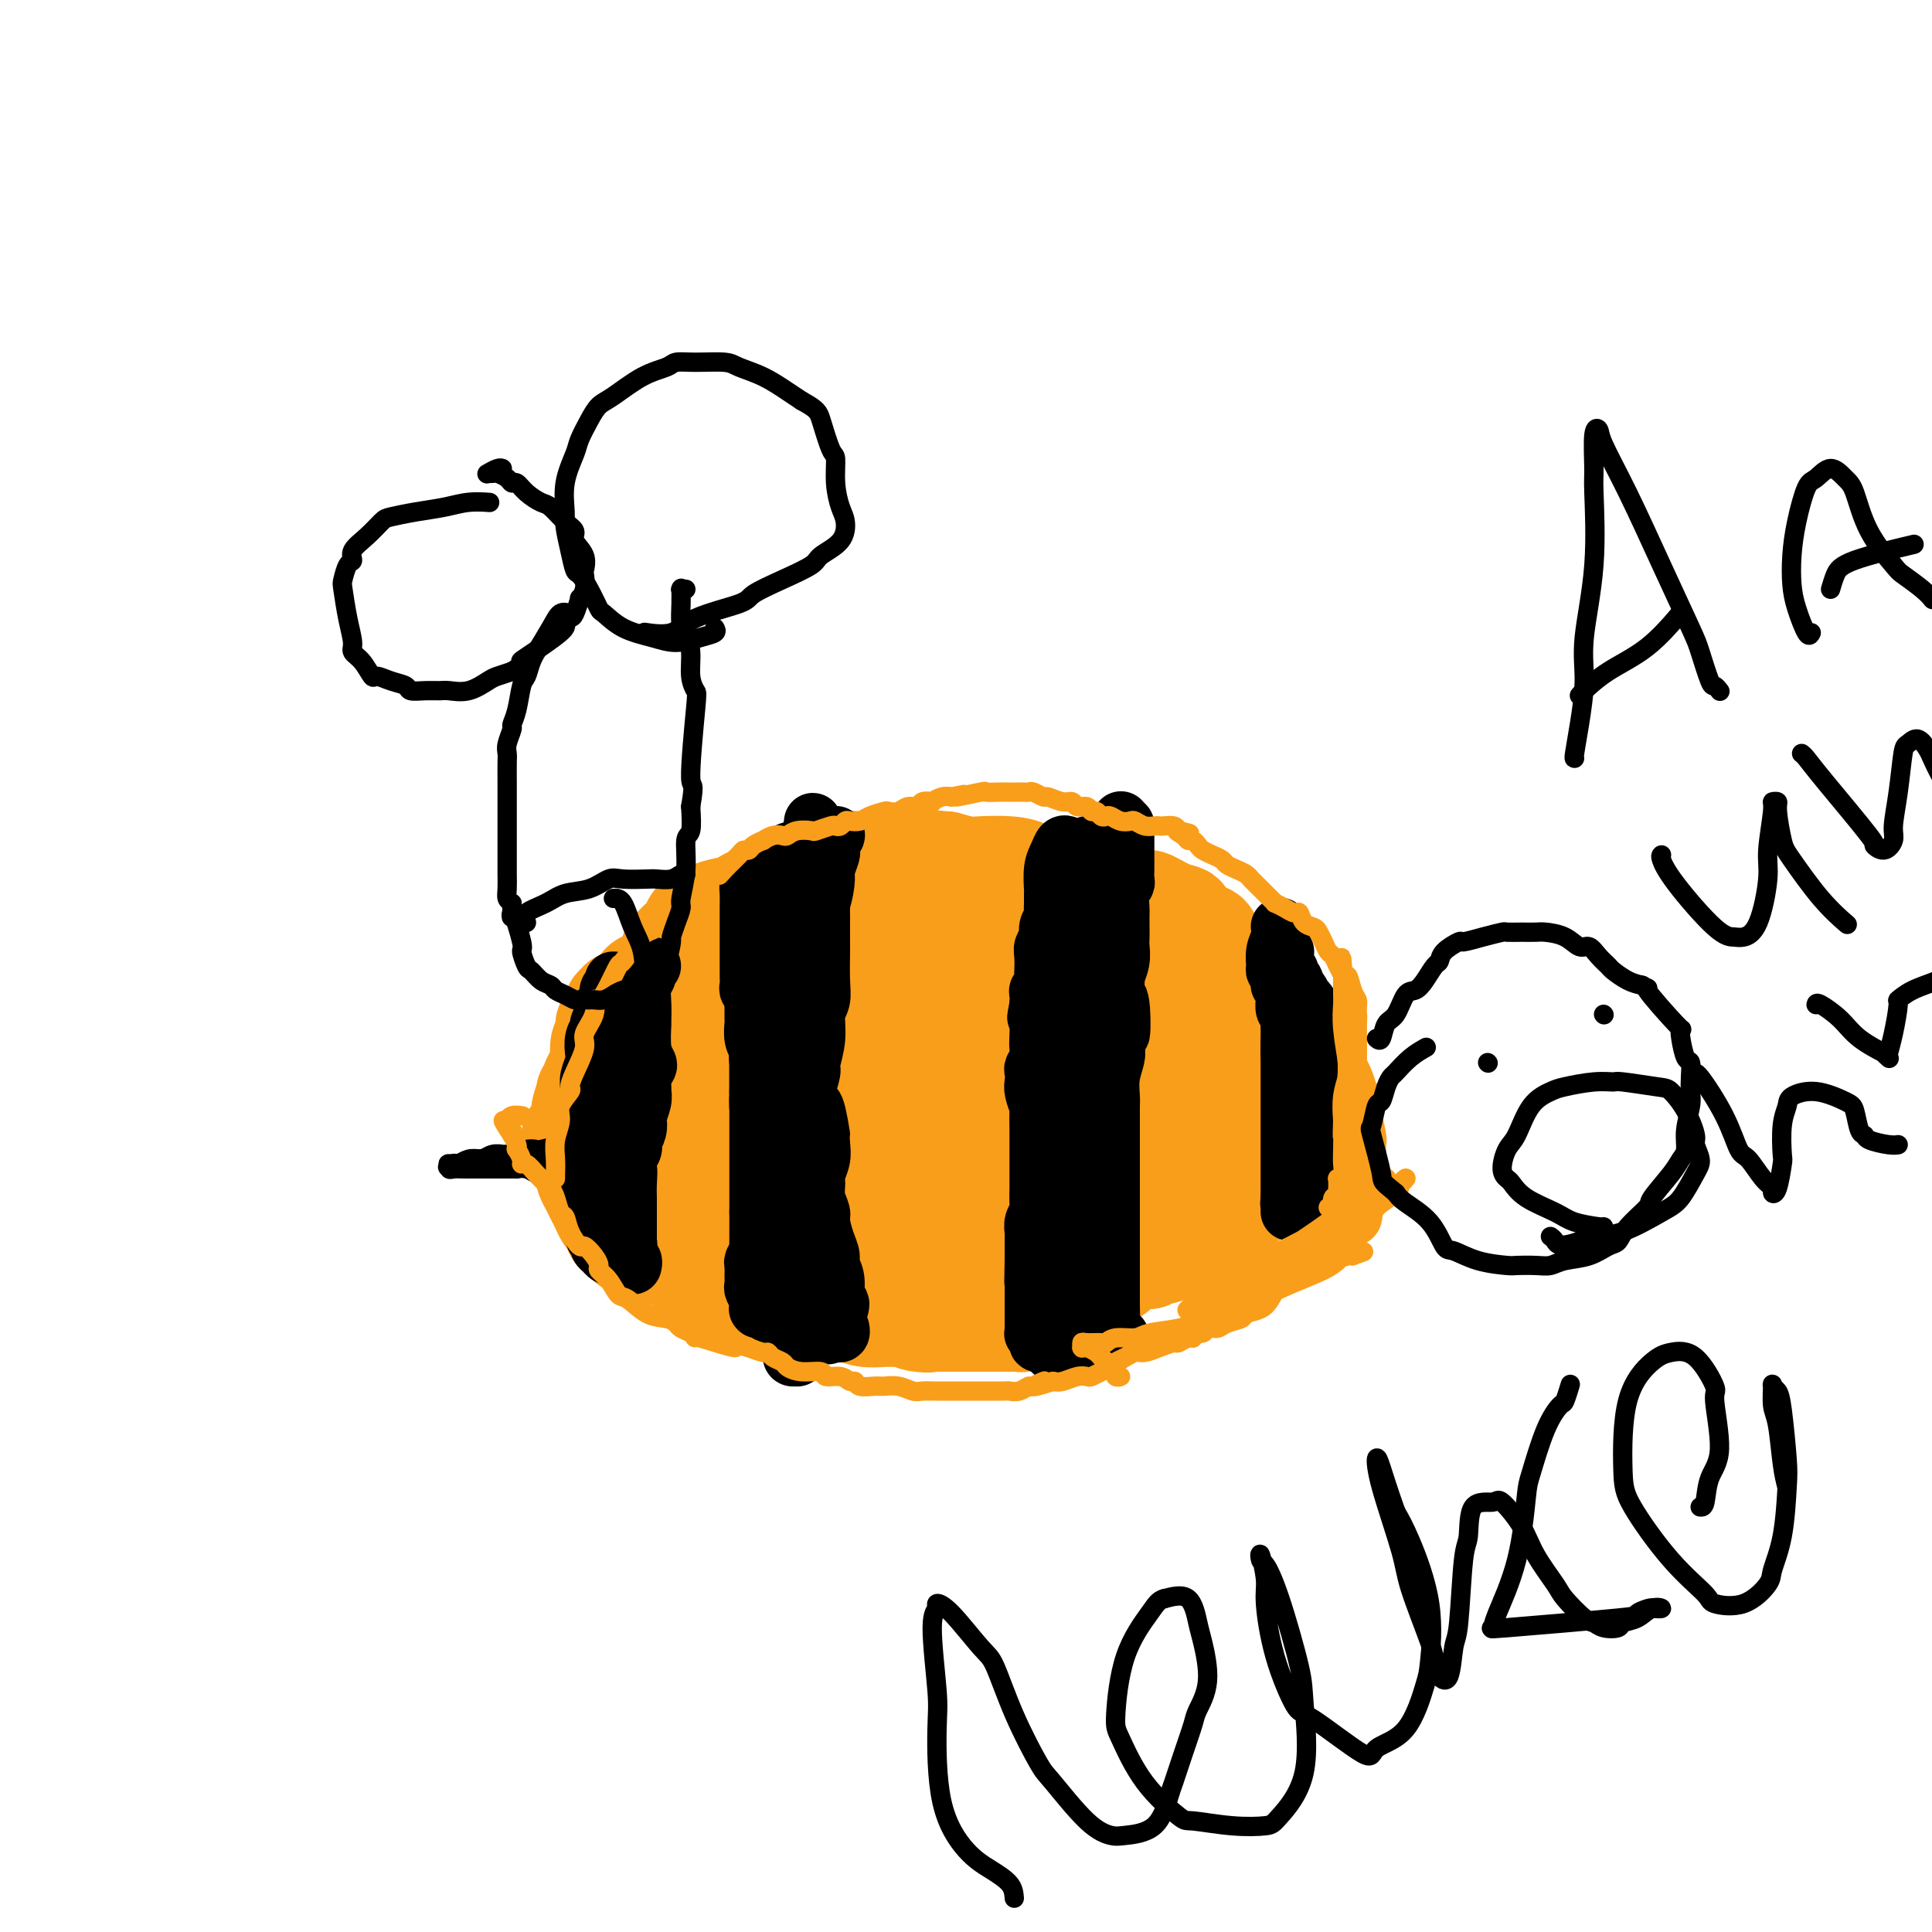 <svg viewBox='0 0 400 400' version='1.1' xmlns='http://www.w3.org/2000/svg' xmlns:xlink='http://www.w3.org/1999/xlink'><g fill='none' stroke='#F99E1B' stroke-width='20' stroke-linecap='round' stroke-linejoin='round'><path d='M209,260c0.039,-0.081 0.078,-0.162 -1,0c-1.078,0.162 -3.274,0.568 -5,1c-1.726,0.432 -2.981,0.889 -5,1c-2.019,0.111 -4.800,-0.124 -7,0c-2.200,0.124 -3.818,0.607 -5,1c-1.182,0.393 -1.928,0.697 -3,1c-1.072,0.303 -2.469,0.607 -4,1c-1.531,0.393 -3.197,0.876 -4,1c-0.803,0.124 -0.745,-0.109 -2,0c-1.255,0.109 -3.825,0.561 -6,1c-2.175,0.439 -3.956,0.866 -5,1c-1.044,0.134 -1.350,-0.023 -2,0c-0.650,0.023 -1.645,0.228 -3,0c-1.355,-0.228 -3.069,-0.887 -4,-1c-0.931,-0.113 -1.079,0.322 -2,0c-0.921,-0.322 -2.614,-1.399 -4,-2c-1.386,-0.601 -2.463,-0.724 -3,-1c-0.537,-0.276 -0.534,-0.704 -1,-1c-0.466,-0.296 -1.403,-0.458 -2,-1c-0.597,-0.542 -0.855,-1.463 -1,-2c-0.145,-0.537 -0.178,-0.689 -1,-1c-0.822,-0.311 -2.435,-0.780 -4,-2c-1.565,-1.220 -3.083,-3.191 -4,-4c-0.917,-0.809 -1.233,-0.457 -2,-1c-0.767,-0.543 -1.984,-1.980 -3,-3c-1.016,-1.020 -1.829,-1.624 -2,-2c-0.171,-0.376 0.300,-0.524 0,-1c-0.300,-0.476 -1.371,-1.279 -2,-2c-0.629,-0.721 -0.814,-1.361 -1,-2'/><path d='M121,242c-2.977,-3.166 -0.420,-1.081 0,-1c0.420,0.081 -1.296,-1.841 -2,-3c-0.704,-1.159 -0.396,-1.556 0,-2c0.396,-0.444 0.879,-0.937 1,-2c0.121,-1.063 -0.121,-2.696 0,-4c0.121,-1.304 0.605,-2.278 1,-3c0.395,-0.722 0.700,-1.193 1,-2c0.300,-0.807 0.594,-1.949 1,-3c0.406,-1.051 0.922,-2.010 1,-3c0.078,-0.990 -0.283,-2.011 0,-3c0.283,-0.989 1.211,-1.946 2,-3c0.789,-1.054 1.439,-2.207 2,-3c0.561,-0.793 1.034,-1.227 2,-2c0.966,-0.773 2.426,-1.885 4,-3c1.574,-1.115 3.261,-2.235 4,-3c0.739,-0.765 0.529,-1.176 1,-2c0.471,-0.824 1.625,-2.059 3,-3c1.375,-0.941 2.973,-1.586 4,-2c1.027,-0.414 1.484,-0.597 3,-1c1.516,-0.403 4.091,-1.025 6,-2c1.909,-0.975 3.151,-2.303 4,-3c0.849,-0.697 1.305,-0.764 3,-1c1.695,-0.236 4.629,-0.641 7,-1c2.371,-0.359 4.181,-0.670 5,-1c0.819,-0.330 0.649,-0.678 2,-1c1.351,-0.322 4.224,-0.619 7,-1c2.776,-0.381 5.454,-0.845 7,-1c1.546,-0.155 1.961,-0.000 3,0c1.039,0.000 2.703,-0.154 5,0c2.297,0.154 5.228,0.615 7,1c1.772,0.385 2.386,0.692 3,1'/><path d='M208,185c4.625,0.027 3.686,-0.406 5,0c1.314,0.406 4.881,1.651 7,2c2.119,0.349 2.789,-0.197 4,0c1.211,0.197 2.962,1.138 5,2c2.038,0.862 4.364,1.644 6,2c1.636,0.356 2.583,0.285 4,1c1.417,0.715 3.305,2.215 5,4c1.695,1.785 3.198,3.855 4,5c0.802,1.145 0.902,1.365 2,2c1.098,0.635 3.193,1.683 5,3c1.807,1.317 3.325,2.902 4,4c0.675,1.098 0.507,1.710 1,3c0.493,1.290 1.648,3.259 2,5c0.352,1.741 -0.100,3.255 0,4c0.100,0.745 0.752,0.719 1,1c0.248,0.281 0.091,0.867 0,2c-0.091,1.133 -0.116,2.813 0,4c0.116,1.187 0.375,1.882 0,3c-0.375,1.118 -1.382,2.660 -2,4c-0.618,1.340 -0.847,2.480 -1,3c-0.153,0.520 -0.229,0.422 -1,1c-0.771,0.578 -2.238,1.832 -4,3c-1.762,1.168 -3.820,2.250 -5,3c-1.180,0.750 -1.482,1.169 -2,2c-0.518,0.831 -1.250,2.073 -3,3c-1.750,0.927 -4.517,1.540 -6,2c-1.483,0.460 -1.682,0.767 -3,1c-1.318,0.233 -3.755,0.392 -6,1c-2.245,0.608 -4.297,1.664 -6,2c-1.703,0.336 -3.058,-0.047 -5,0c-1.942,0.047 -4.471,0.523 -7,1'/><path d='M212,258c-5.684,1.246 -3.393,0.859 -4,1c-0.607,0.141 -4.110,0.808 -6,1c-1.890,0.192 -2.167,-0.092 -3,0c-0.833,0.092 -2.223,0.561 -3,1c-0.777,0.439 -0.940,0.849 -1,1c-0.060,0.151 -0.017,0.043 0,0c0.017,-0.043 0.009,-0.022 0,0'/><path d='M175,254c0.452,0.117 0.904,0.234 0,0c-0.904,-0.234 -3.164,-0.820 -5,-1c-1.836,-0.180 -3.250,0.045 -5,0c-1.750,-0.045 -3.837,-0.359 -6,-1c-2.163,-0.641 -4.401,-1.607 -7,-3c-2.599,-1.393 -5.558,-3.213 -7,-4c-1.442,-0.787 -1.366,-0.541 -2,-1c-0.634,-0.459 -1.979,-1.624 -3,-4c-1.021,-2.376 -1.720,-5.963 -2,-8c-0.280,-2.037 -0.143,-2.523 0,-4c0.143,-1.477 0.293,-3.944 1,-6c0.707,-2.056 1.973,-3.701 3,-5c1.027,-1.299 1.816,-2.250 4,-3c2.184,-0.750 5.764,-1.297 9,-2c3.236,-0.703 6.129,-1.561 8,-2c1.871,-0.439 2.719,-0.460 5,0c2.281,0.460 5.993,1.401 9,3c3.007,1.599 5.307,3.856 7,5c1.693,1.144 2.777,1.177 4,3c1.223,1.823 2.585,5.438 3,9c0.415,3.562 -0.116,7.073 0,9c0.116,1.927 0.878,2.270 0,4c-0.878,1.730 -3.397,4.849 -7,7c-3.603,2.151 -8.292,3.336 -11,4c-2.708,0.664 -3.437,0.807 -7,1c-3.563,0.193 -9.959,0.437 -15,-1c-5.041,-1.437 -8.726,-4.553 -11,-7c-2.274,-2.447 -3.137,-4.223 -4,-6'/><path d='M136,241c-3.392,-3.981 -4.371,-7.434 -4,-12c0.371,-4.566 2.092,-10.245 3,-13c0.908,-2.755 1.004,-2.587 3,-4c1.996,-1.413 5.893,-4.407 11,-7c5.107,-2.593 11.424,-4.785 15,-6c3.576,-1.215 4.411,-1.451 8,-2c3.589,-0.549 9.931,-1.410 16,-1c6.069,0.410 11.865,2.091 15,3c3.135,0.909 3.610,1.047 6,2c2.390,0.953 6.694,2.720 9,5c2.306,2.280 2.614,5.072 3,7c0.386,1.928 0.850,2.993 0,6c-0.850,3.007 -3.014,7.956 -6,13c-2.986,5.044 -6.794,10.184 -9,13c-2.206,2.816 -2.809,3.307 -6,5c-3.191,1.693 -8.971,4.587 -15,6c-6.029,1.413 -12.308,1.344 -16,1c-3.692,-0.344 -4.796,-0.963 -8,-3c-3.204,-2.037 -8.506,-5.491 -12,-10c-3.494,-4.509 -5.178,-10.072 -6,-13c-0.822,-2.928 -0.781,-3.222 0,-6c0.781,-2.778 2.301,-8.041 6,-12c3.699,-3.959 9.576,-6.615 13,-8c3.424,-1.385 4.394,-1.498 8,-3c3.606,-1.502 9.848,-4.393 17,-6c7.152,-1.607 15.213,-1.930 20,-2c4.787,-0.070 6.299,0.114 10,1c3.701,0.886 9.590,2.475 14,5c4.410,2.525 7.341,5.988 9,8c1.659,2.012 2.045,2.575 2,5c-0.045,2.425 -0.523,6.713 -1,11'/><path d='M241,224c-1.642,5.067 -6.247,9.733 -9,12c-2.753,2.267 -3.655,2.135 -7,4c-3.345,1.865 -9.134,5.728 -16,8c-6.866,2.272 -14.808,2.955 -19,3c-4.192,0.045 -4.634,-0.546 -7,-2c-2.366,-1.454 -6.657,-3.769 -9,-7c-2.343,-3.231 -2.739,-7.378 -3,-10c-0.261,-2.622 -0.388,-3.719 0,-7c0.388,-3.281 1.290,-8.747 4,-13c2.710,-4.253 7.227,-7.295 10,-9c2.773,-1.705 3.801,-2.075 7,-3c3.199,-0.925 8.568,-2.406 15,-3c6.432,-0.594 13.927,-0.303 18,0c4.073,0.303 4.725,0.617 8,2c3.275,1.383 9.173,3.833 12,5c2.827,1.167 2.581,1.051 3,2c0.419,0.949 1.502,2.965 2,5c0.498,2.035 0.412,4.090 -2,7c-2.412,2.910 -7.148,6.677 -10,9c-2.852,2.323 -3.819,3.203 -7,5c-3.181,1.797 -8.576,4.511 -14,6c-5.424,1.489 -10.879,1.754 -14,2c-3.121,0.246 -3.909,0.472 -6,0c-2.091,-0.472 -5.483,-1.643 -8,-4c-2.517,-2.357 -4.157,-5.902 -5,-8c-0.843,-2.098 -0.889,-2.749 0,-5c0.889,-2.251 2.713,-6.100 6,-9c3.287,-2.900 8.036,-4.849 11,-6c2.964,-1.151 4.144,-1.502 8,-2c3.856,-0.498 10.387,-1.142 16,-1c5.613,0.142 10.306,1.071 15,2'/><path d='M240,207c5.900,0.474 5.150,1.157 7,3c1.850,1.843 6.302,4.844 9,8c2.698,3.156 3.643,6.468 4,8c0.357,1.532 0.125,1.286 -1,3c-1.125,1.714 -3.145,5.388 -8,9c-4.855,3.612 -12.545,7.161 -17,9c-4.455,1.839 -5.674,1.968 -10,3c-4.326,1.032 -11.760,2.967 -18,3c-6.240,0.033 -11.285,-1.837 -14,-3c-2.715,-1.163 -3.101,-1.618 -5,-3c-1.899,-1.382 -5.313,-3.689 -7,-5c-1.687,-1.311 -1.648,-1.626 -2,-3c-0.352,-1.374 -1.096,-3.807 0,-6c1.096,-2.193 4.030,-4.145 6,-5c1.970,-0.855 2.975,-0.611 6,-1c3.025,-0.389 8.072,-1.411 13,-2c4.928,-0.589 9.739,-0.745 14,0c4.261,0.745 7.973,2.393 10,3c2.027,0.607 2.368,0.175 3,1c0.632,0.825 1.554,2.907 2,4c0.446,1.093 0.415,1.197 0,2c-0.415,0.803 -1.215,2.304 -4,4c-2.785,1.696 -7.556,3.588 -13,5c-5.444,1.412 -11.560,2.345 -15,3c-3.440,0.655 -4.202,1.030 -8,1c-3.798,-0.030 -10.630,-0.467 -14,-1c-3.370,-0.533 -3.276,-1.162 -6,-2c-2.724,-0.838 -8.266,-1.884 -11,-4c-2.734,-2.116 -2.659,-5.300 -3,-7c-0.341,-1.700 -1.097,-1.914 -1,-3c0.097,-1.086 1.049,-3.043 2,-5'/><path d='M159,226c2.722,-1.452 8.528,-2.582 12,-3c3.472,-0.418 4.610,-0.123 9,0c4.390,0.123 12.033,0.073 19,1c6.967,0.927 13.258,2.830 17,4c3.742,1.170 4.935,1.607 7,2c2.065,0.393 5.000,0.743 7,1c2.000,0.257 3.064,0.422 2,1c-1.064,0.578 -4.255,1.570 -6,2c-1.745,0.430 -2.043,0.298 -8,1c-5.957,0.702 -17.574,2.238 -24,3c-6.426,0.762 -7.661,0.751 -13,1c-5.339,0.249 -14.783,0.758 -22,1c-7.217,0.242 -12.207,0.216 -16,0c-3.793,-0.216 -6.389,-0.623 -8,-1c-1.611,-0.377 -2.237,-0.725 -3,-1c-0.763,-0.275 -1.661,-0.478 0,-2c1.661,-1.522 5.883,-4.364 8,-6c2.117,-1.636 2.131,-2.067 7,-4c4.869,-1.933 14.593,-5.370 20,-7c5.407,-1.630 6.498,-1.453 11,-2c4.502,-0.547 12.415,-1.817 20,-2c7.585,-0.183 14.840,0.720 19,1c4.160,0.280 5.223,-0.062 8,0c2.777,0.062 7.267,0.530 10,1c2.733,0.470 3.708,0.942 4,1c0.292,0.058 -0.101,-0.297 -1,0c-0.899,0.297 -2.304,1.245 -6,3c-3.696,1.755 -9.681,4.316 -13,6c-3.319,1.684 -3.970,2.492 -7,4c-3.030,1.508 -8.437,3.717 -12,5c-3.563,1.283 -5.281,1.642 -7,2'/><path d='M193,238c-7.664,3.323 -3.824,1.632 -3,1c0.824,-0.632 -1.367,-0.205 -2,-2c-0.633,-1.795 0.292,-5.813 1,-8c0.708,-2.187 1.200,-2.543 3,-5c1.800,-2.457 4.908,-7.016 10,-11c5.092,-3.984 12.168,-7.394 16,-9c3.832,-1.606 4.419,-1.409 8,-2c3.581,-0.591 10.155,-1.968 15,-2c4.845,-0.032 7.961,1.283 10,2c2.039,0.717 3.000,0.836 4,2c1.000,1.164 2.039,3.372 2,6c-0.039,2.628 -1.155,5.674 -2,7c-0.845,1.326 -1.418,0.930 -3,2c-1.582,1.070 -4.172,3.604 -8,6c-3.828,2.396 -8.894,4.654 -12,6c-3.106,1.346 -4.252,1.780 -8,3c-3.748,1.220 -10.100,3.226 -16,4c-5.900,0.774 -11.350,0.317 -14,0c-2.650,-0.317 -2.500,-0.494 -4,-2c-1.500,-1.506 -4.651,-4.340 -6,-7c-1.349,-2.660 -0.894,-5.147 1,-8c1.894,-2.853 5.229,-6.071 7,-8c1.771,-1.929 1.977,-2.570 5,-4c3.023,-1.430 8.861,-3.648 15,-5c6.139,-1.352 12.578,-1.836 16,-2c3.422,-0.164 3.825,-0.007 7,1c3.175,1.007 9.121,2.864 12,4c2.879,1.136 2.689,1.552 4,3c1.311,1.448 4.122,3.928 5,6c0.878,2.072 -0.178,3.735 -1,5c-0.822,1.265 -1.411,2.133 -2,3'/><path d='M253,224c-1.002,2.137 -2.006,3.479 -4,6c-1.994,2.521 -4.978,6.220 -7,8c-2.022,1.780 -3.081,1.642 -6,3c-2.919,1.358 -7.697,4.214 -12,6c-4.303,1.786 -8.133,2.502 -11,3c-2.867,0.498 -4.773,0.776 -6,1c-1.227,0.224 -1.776,0.393 -3,0c-1.224,-0.393 -3.123,-1.349 -4,-2c-0.877,-0.651 -0.731,-0.998 -1,-2c-0.269,-1.002 -0.952,-2.660 0,-6c0.952,-3.340 3.541,-8.363 5,-11c1.459,-2.637 1.790,-2.887 4,-5c2.210,-2.113 6.301,-6.090 10,-8c3.699,-1.910 7.006,-1.752 9,-2c1.994,-0.248 2.675,-0.900 5,-1c2.325,-0.100 6.294,0.354 9,1c2.706,0.646 4.148,1.485 5,2c0.852,0.515 1.112,0.707 2,1c0.888,0.293 2.404,0.687 3,1c0.596,0.313 0.274,0.546 0,1c-0.274,0.454 -0.499,1.131 -1,2c-0.501,0.869 -1.277,1.931 -3,3c-1.723,1.069 -4.392,2.144 -6,3c-1.608,0.856 -2.155,1.493 -4,3c-1.845,1.507 -4.986,3.885 -8,6c-3.014,2.115 -5.899,3.966 -8,5c-2.101,1.034 -3.416,1.249 -5,2c-1.584,0.751 -3.435,2.036 -6,3c-2.565,0.964 -5.844,1.606 -8,2c-2.156,0.394 -3.187,0.541 -5,1c-1.813,0.459 -4.406,1.229 -7,2'/><path d='M190,252c-6.726,1.774 -8.041,1.208 -9,1c-0.959,-0.208 -1.564,-0.057 -3,0c-1.436,0.057 -3.704,0.019 -6,0c-2.296,-0.019 -4.619,-0.020 -6,0c-1.381,0.020 -1.820,0.061 -3,0c-1.180,-0.061 -3.101,-0.224 -4,0c-0.899,0.224 -0.777,0.833 -1,1c-0.223,0.167 -0.793,-0.110 -1,0c-0.207,0.110 -0.053,0.607 0,1c0.053,0.393 0.003,0.683 0,1c-0.003,0.317 0.039,0.662 0,1c-0.039,0.338 -0.161,0.669 0,1c0.161,0.331 0.605,0.662 1,1c0.395,0.338 0.740,0.681 1,1c0.260,0.319 0.434,0.612 1,1c0.566,0.388 1.522,0.871 2,1c0.478,0.129 0.478,-0.095 1,0c0.522,0.095 1.568,0.509 3,1c1.432,0.491 3.251,1.060 4,1c0.749,-0.060 0.429,-0.747 1,-1c0.571,-0.253 2.034,-0.072 3,0c0.966,0.072 1.436,0.034 2,0c0.564,-0.034 1.222,-0.066 2,0c0.778,0.066 1.676,0.228 3,0c1.324,-0.228 3.074,-0.846 4,-1c0.926,-0.154 1.027,0.155 2,0c0.973,-0.155 2.819,-0.774 4,-1c1.181,-0.226 1.698,-0.061 2,0c0.302,0.061 0.389,0.016 1,0c0.611,-0.016 1.746,-0.005 3,0c1.254,0.005 2.627,0.002 4,0'/><path d='M201,261c5.261,-0.404 2.915,0.088 3,0c0.085,-0.088 2.601,-0.754 4,-1c1.399,-0.246 1.682,-0.070 2,0c0.318,0.070 0.671,0.034 1,0c0.329,-0.034 0.632,-0.066 2,0c1.368,0.066 3.800,0.229 5,0c1.200,-0.229 1.167,-0.850 2,-1c0.833,-0.150 2.531,0.171 4,0c1.469,-0.171 2.710,-0.833 3,-1c0.290,-0.167 -0.370,0.163 0,0c0.370,-0.163 1.770,-0.817 3,-1c1.230,-0.183 2.290,0.106 3,0c0.710,-0.106 1.072,-0.607 2,-1c0.928,-0.393 2.424,-0.676 4,-1c1.576,-0.324 3.234,-0.688 4,-1c0.766,-0.312 0.640,-0.573 1,-1c0.360,-0.427 1.207,-1.021 2,-2c0.793,-0.979 1.531,-2.341 2,-3c0.469,-0.659 0.667,-0.613 1,-1c0.333,-0.387 0.801,-1.207 2,-2c1.199,-0.793 3.131,-1.559 4,-2c0.869,-0.441 0.677,-0.556 1,-1c0.323,-0.444 1.162,-1.215 2,-2c0.838,-0.785 1.673,-1.582 2,-2c0.327,-0.418 0.144,-0.457 0,-1c-0.144,-0.543 -0.249,-1.592 0,-3c0.249,-1.408 0.851,-3.176 1,-4c0.149,-0.824 -0.156,-0.706 0,-1c0.156,-0.294 0.773,-1.002 1,-2c0.227,-0.998 0.065,-2.285 0,-3c-0.065,-0.715 -0.032,-0.857 0,-1'/><path d='M262,223c0.326,-2.617 0.140,-1.661 0,-2c-0.140,-0.339 -0.233,-1.974 0,-3c0.233,-1.026 0.793,-1.442 1,-2c0.207,-0.558 0.063,-1.256 0,-2c-0.063,-0.744 -0.045,-1.532 0,-2c0.045,-0.468 0.115,-0.615 0,-1c-0.115,-0.385 -0.416,-1.009 -1,-2c-0.584,-0.991 -1.451,-2.349 -2,-3c-0.549,-0.651 -0.780,-0.596 -1,-1c-0.220,-0.404 -0.430,-1.267 -1,-2c-0.570,-0.733 -1.500,-1.334 -2,-2c-0.500,-0.666 -0.570,-1.396 -1,-2c-0.430,-0.604 -1.218,-1.083 -2,-2c-0.782,-0.917 -1.556,-2.274 -2,-3c-0.444,-0.726 -0.557,-0.823 -1,-1c-0.443,-0.177 -1.215,-0.434 -2,-1c-0.785,-0.566 -1.584,-1.442 -2,-2c-0.416,-0.558 -0.449,-0.797 -1,-1c-0.551,-0.203 -1.618,-0.369 -3,-1c-1.382,-0.631 -3.077,-1.727 -4,-2c-0.923,-0.273 -1.073,0.277 -2,0c-0.927,-0.277 -2.630,-1.380 -4,-2c-1.370,-0.620 -2.407,-0.757 -3,-1c-0.593,-0.243 -0.743,-0.591 -2,-1c-1.257,-0.409 -3.621,-0.880 -6,-1c-2.379,-0.120 -4.771,0.112 -6,0c-1.229,-0.112 -1.293,-0.569 -2,-1c-0.707,-0.431 -2.055,-0.837 -4,-1c-1.945,-0.163 -4.485,-0.082 -6,0c-1.515,0.082 -2.004,0.166 -3,0c-0.996,-0.166 -2.498,-0.583 -4,-1'/><path d='M196,178c-4.321,-0.464 -2.623,-0.124 -3,0c-0.377,0.124 -2.828,0.034 -4,0c-1.172,-0.034 -1.064,-0.010 -2,0c-0.936,0.010 -2.917,0.007 -4,0c-1.083,-0.007 -1.268,-0.017 -2,0c-0.732,0.017 -2.010,0.060 -3,0c-0.990,-0.060 -1.692,-0.223 -2,0c-0.308,0.223 -0.220,0.833 -1,1c-0.780,0.167 -2.426,-0.110 -4,0c-1.574,0.110 -3.075,0.607 -4,1c-0.925,0.393 -1.273,0.683 -2,1c-0.727,0.317 -1.833,0.662 -3,1c-1.167,0.338 -2.393,0.668 -3,1c-0.607,0.332 -0.593,0.666 -1,1c-0.407,0.334 -1.235,0.667 -2,1c-0.765,0.333 -1.466,0.667 -2,1c-0.534,0.333 -0.903,0.666 -2,1c-1.097,0.334 -2.924,0.671 -4,1c-1.076,0.329 -1.401,0.651 -2,1c-0.599,0.349 -1.474,0.726 -2,1c-0.526,0.274 -0.704,0.443 -1,1c-0.296,0.557 -0.708,1.500 -1,2c-0.292,0.500 -0.462,0.557 -1,1c-0.538,0.443 -1.443,1.271 -2,2c-0.557,0.729 -0.764,1.360 -1,2c-0.236,0.640 -0.500,1.288 -1,2c-0.500,0.712 -1.236,1.486 -2,2c-0.764,0.514 -1.555,0.767 -2,1c-0.445,0.233 -0.543,0.447 -1,1c-0.457,0.553 -1.273,1.444 -2,2c-0.727,0.556 -1.363,0.778 -2,1'/><path d='M128,207c-2.426,2.538 -0.491,0.384 0,0c0.491,-0.384 -0.460,1.004 -1,2c-0.540,0.996 -0.667,1.600 -1,2c-0.333,0.400 -0.873,0.596 -1,1c-0.127,0.404 0.158,1.016 0,2c-0.158,0.984 -0.759,2.339 -1,3c-0.241,0.661 -0.121,0.629 0,1c0.121,0.371 0.244,1.146 0,2c-0.244,0.854 -0.854,1.786 -1,2c-0.146,0.214 0.172,-0.291 0,0c-0.172,0.291 -0.835,1.378 -1,2c-0.165,0.622 0.167,0.781 0,1c-0.167,0.219 -0.832,0.500 -1,1c-0.168,0.500 0.160,1.219 0,2c-0.160,0.781 -0.810,1.623 -1,2c-0.190,0.377 0.079,0.290 0,1c-0.079,0.710 -0.506,2.218 -1,3c-0.494,0.782 -1.057,0.840 -1,1c0.057,0.160 0.732,0.424 1,1c0.268,0.576 0.128,1.464 0,2c-0.128,0.536 -0.244,0.721 0,1c0.244,0.279 0.849,0.651 1,1c0.151,0.349 -0.153,0.674 0,1c0.153,0.326 0.762,0.654 1,1c0.238,0.346 0.105,0.711 0,1c-0.105,0.289 -0.183,0.501 0,1c0.183,0.499 0.626,1.286 1,2c0.374,0.714 0.677,1.356 1,2c0.323,0.644 0.664,1.289 1,2c0.336,0.711 0.667,1.489 1,2c0.333,0.511 0.666,0.756 1,1'/><path d='M126,253c1.263,3.343 0.920,2.201 1,2c0.080,-0.201 0.584,0.539 1,1c0.416,0.461 0.744,0.644 1,1c0.256,0.356 0.439,0.884 1,1c0.561,0.116 1.498,-0.180 2,0c0.502,0.180 0.567,0.835 1,1c0.433,0.165 1.233,-0.162 2,0c0.767,0.162 1.501,0.812 2,1c0.499,0.188 0.765,-0.087 1,0c0.235,0.087 0.441,0.535 1,1c0.559,0.465 1.472,0.947 2,1c0.528,0.053 0.672,-0.323 1,0c0.328,0.323 0.841,1.344 2,2c1.159,0.656 2.964,0.945 4,1c1.036,0.055 1.302,-0.126 2,0c0.698,0.126 1.829,0.560 3,1c1.171,0.440 2.382,0.887 3,1c0.618,0.113 0.642,-0.109 1,0c0.358,0.109 1.049,0.550 2,1c0.951,0.450 2.162,0.909 3,1c0.838,0.091 1.303,-0.187 2,0c0.697,0.187 1.626,0.839 3,1c1.374,0.161 3.193,-0.168 4,0c0.807,0.168 0.602,0.833 1,1c0.398,0.167 1.400,-0.166 2,0c0.600,0.166 0.799,0.829 1,1c0.201,0.171 0.405,-0.150 1,0c0.595,0.150 1.582,0.772 3,1c1.418,0.228 3.266,0.061 4,0c0.734,-0.061 0.352,-0.018 1,0c0.648,0.018 2.324,0.009 4,0'/><path d='M188,273c7.220,1.619 3.270,1.166 2,1c-1.270,-0.166 0.142,-0.044 1,0c0.858,0.044 1.164,0.012 2,0c0.836,-0.012 2.203,-0.003 3,0c0.797,0.003 1.025,0.001 2,0c0.975,-0.001 2.699,-0.000 4,0c1.301,0.000 2.180,-0.000 3,0c0.820,0.000 1.581,0.001 2,0c0.419,-0.001 0.498,-0.004 1,0c0.502,0.004 1.429,0.016 2,0c0.571,-0.016 0.786,-0.060 1,0c0.214,0.060 0.429,0.224 1,0c0.571,-0.224 1.500,-0.834 2,-1c0.500,-0.166 0.570,0.114 1,0c0.430,-0.114 1.218,-0.622 2,-1c0.782,-0.378 1.558,-0.627 2,-1c0.442,-0.373 0.552,-0.870 1,-1c0.448,-0.130 1.235,0.106 2,0c0.765,-0.106 1.510,-0.553 2,-1c0.490,-0.447 0.727,-0.893 1,-1c0.273,-0.107 0.584,0.125 1,0c0.416,-0.125 0.938,-0.607 1,-1c0.062,-0.393 -0.334,-0.696 0,-1c0.334,-0.304 1.399,-0.607 2,-1c0.601,-0.393 0.738,-0.875 1,-1c0.262,-0.125 0.651,0.106 1,0c0.349,-0.106 0.660,-0.551 1,-1c0.340,-0.449 0.710,-0.904 1,-1c0.290,-0.096 0.501,0.166 1,0c0.499,-0.166 1.285,-0.762 2,-1c0.715,-0.238 1.357,-0.119 2,0'/><path d='M238,261c4.315,-2.254 1.604,-1.387 1,-1c-0.604,0.387 0.900,0.296 2,0c1.100,-0.296 1.797,-0.797 2,-1c0.203,-0.203 -0.086,-0.110 0,0c0.086,0.110 0.548,0.235 1,0c0.452,-0.235 0.894,-0.832 1,-1c0.106,-0.168 -0.124,0.092 0,0c0.124,-0.092 0.600,-0.536 1,-1c0.400,-0.464 0.722,-0.947 1,-1c0.278,-0.053 0.511,0.324 1,0c0.489,-0.324 1.234,-1.347 2,-2c0.766,-0.653 1.552,-0.935 2,-1c0.448,-0.065 0.558,0.086 1,0c0.442,-0.086 1.218,-0.409 2,-1c0.782,-0.591 1.571,-1.450 2,-2c0.429,-0.550 0.497,-0.790 1,-1c0.503,-0.210 1.440,-0.390 2,-1c0.560,-0.610 0.743,-1.650 1,-2c0.257,-0.350 0.590,-0.009 1,0c0.410,0.009 0.899,-0.313 1,-1c0.101,-0.687 -0.184,-1.738 0,-2c0.184,-0.262 0.837,0.264 1,0c0.163,-0.264 -0.163,-1.318 0,-2c0.163,-0.682 0.814,-0.993 1,-1c0.186,-0.007 -0.095,0.290 0,0c0.095,-0.290 0.565,-1.166 1,-2c0.435,-0.834 0.835,-1.624 1,-2c0.165,-0.376 0.096,-0.338 0,-1c-0.096,-0.662 -0.218,-2.024 0,-3c0.218,-0.976 0.777,-1.564 1,-2c0.223,-0.436 0.112,-0.718 0,-1'/><path d='M268,229c0.686,-3.218 -0.600,-2.764 -1,-3c-0.400,-0.236 0.085,-1.161 0,-2c-0.085,-0.839 -0.740,-1.592 -1,-2c-0.260,-0.408 -0.126,-0.470 0,-1c0.126,-0.530 0.244,-1.527 0,-2c-0.244,-0.473 -0.850,-0.421 -1,-1c-0.150,-0.579 0.156,-1.791 0,-3c-0.156,-1.209 -0.773,-2.417 -1,-3c-0.227,-0.583 -0.065,-0.541 0,-1c0.065,-0.459 0.031,-1.419 0,-2c-0.031,-0.581 -0.061,-0.783 0,-1c0.061,-0.217 0.214,-0.451 0,-1c-0.214,-0.549 -0.793,-1.414 -1,-2c-0.207,-0.586 -0.040,-0.893 0,-1c0.040,-0.107 -0.045,-0.015 0,0c0.045,0.015 0.222,-0.049 0,0c-0.222,0.049 -0.843,0.209 -1,0c-0.157,-0.209 0.150,-0.787 0,-1c-0.150,-0.213 -0.757,-0.061 -1,0c-0.243,0.061 -0.121,0.030 0,0'/></g>
<g fill='none' stroke='#000000' stroke-width='4' stroke-linecap='round' stroke-linejoin='round'><path d='M121,233c0.310,0.219 0.621,0.437 0,1c-0.621,0.563 -2.172,1.470 -3,2c-0.828,0.530 -0.932,0.682 -2,1c-1.068,0.318 -3.098,0.803 -4,1c-0.902,0.197 -0.675,0.105 -1,0c-0.325,-0.105 -1.202,-0.224 -2,0c-0.798,0.224 -1.519,0.792 -2,1c-0.481,0.208 -0.723,0.055 -1,0c-0.277,-0.055 -0.589,-0.011 -1,0c-0.411,0.011 -0.921,-0.011 -1,0c-0.079,0.011 0.275,0.054 0,0c-0.275,-0.054 -1.177,-0.207 -2,0c-0.823,0.207 -1.566,0.774 -2,1c-0.434,0.226 -0.560,0.112 -1,0c-0.440,-0.112 -1.195,-0.223 -2,0c-0.805,0.223 -1.658,0.778 -2,1c-0.342,0.222 -0.171,0.111 0,0'/><path d='M95,241c-4.187,1.233 -1.656,0.316 -1,0c0.656,-0.316 -0.564,-0.032 -1,0c-0.436,0.032 -0.087,-0.188 0,0c0.087,0.188 -0.086,0.782 0,1c0.086,0.218 0.432,0.058 1,0c0.568,-0.058 1.357,-0.016 2,0c0.643,0.016 1.141,0.004 2,0c0.859,-0.004 2.081,-0.001 3,0c0.919,0.001 1.537,0.001 2,0c0.463,-0.001 0.771,-0.001 1,0c0.229,0.001 0.380,0.004 1,0c0.620,-0.004 1.711,-0.015 2,0c0.289,0.015 -0.222,0.057 0,0c0.222,-0.057 1.177,-0.212 2,0c0.823,0.212 1.512,0.789 2,1c0.488,0.211 0.774,0.054 1,0c0.226,-0.054 0.390,-0.004 1,0c0.610,0.004 1.664,-0.037 2,0c0.336,0.037 -0.047,0.154 0,0c0.047,-0.154 0.523,-0.577 1,-1'/><path d='M116,242c3.493,0.155 1.724,0.041 1,0c-0.724,-0.041 -0.404,-0.011 0,0c0.404,0.011 0.893,0.003 1,0c0.107,-0.003 -0.166,-0.001 0,0c0.166,0.001 0.773,0.000 1,0c0.227,-0.000 0.075,0.000 0,0c-0.075,-0.000 -0.073,-0.000 0,0c0.073,0.000 0.215,0.001 0,0c-0.215,-0.001 -0.789,-0.004 -1,0c-0.211,0.004 -0.060,0.015 -1,0c-0.940,-0.015 -2.971,-0.056 -4,0c-1.029,0.056 -1.055,0.207 -2,0c-0.945,-0.207 -2.807,-0.774 -4,-1c-1.193,-0.226 -1.716,-0.113 -2,0c-0.284,0.113 -0.328,0.225 -1,0c-0.672,-0.225 -1.970,-0.789 -3,-1c-1.030,-0.211 -1.790,-0.071 -2,0c-0.210,0.071 0.132,0.072 0,0c-0.132,-0.072 -0.736,-0.215 -1,0c-0.264,0.215 -0.188,0.790 0,1c0.188,0.210 0.489,0.056 1,0c0.511,-0.056 1.233,-0.015 2,0c0.767,0.015 1.581,0.004 2,0c0.419,-0.004 0.445,-0.001 1,0c0.555,0.001 1.641,0.000 3,0c1.359,-0.000 2.993,-0.000 4,0c1.007,0.000 1.386,0.000 2,0c0.614,-0.000 1.461,-0.000 2,0c0.539,0.000 0.769,0.000 1,0'/><path d='M116,241c2.798,0.155 0.792,0.043 0,0c-0.792,-0.043 -0.369,-0.015 0,0c0.369,0.015 0.684,0.018 0,0c-0.684,-0.018 -2.368,-0.057 -3,0c-0.632,0.057 -0.214,0.212 -1,0c-0.786,-0.212 -2.778,-0.789 -4,-1c-1.222,-0.211 -1.675,-0.057 -2,0c-0.325,0.057 -0.524,0.015 -1,0c-0.476,-0.015 -1.231,-0.004 -2,0c-0.769,0.004 -1.554,0.001 -2,0c-0.446,-0.001 -0.552,-0.000 -1,0c-0.448,0.000 -1.236,0.000 -1,0c0.236,-0.000 1.496,-0.000 2,0c0.504,0.000 0.252,0.000 0,0'/></g>
<g fill='none' stroke='#000000' stroke-width='12' stroke-linecap='round' stroke-linejoin='round'><path d='M156,183c-0.423,-0.174 -0.845,-0.347 -1,0c-0.155,0.347 -0.041,1.216 0,2c0.041,0.784 0.011,1.484 0,3c-0.011,1.516 -0.003,3.849 0,5c0.003,1.151 -0.000,1.120 0,2c0.000,0.880 0.004,2.670 0,4c-0.004,1.330 -0.015,2.201 0,3c0.015,0.799 0.057,1.526 0,2c-0.057,0.474 -0.211,0.694 0,1c0.211,0.306 0.789,0.696 1,1c0.211,0.304 0.056,0.522 0,1c-0.056,0.478 -0.011,1.218 0,2c0.011,0.782 -0.011,1.608 0,2c0.011,0.392 0.056,0.350 0,1c-0.056,0.650 -0.211,1.991 0,3c0.211,1.009 0.789,1.685 1,2c0.211,0.315 0.057,0.269 0,1c-0.057,0.731 -0.015,2.240 0,3c0.015,0.760 0.004,0.771 0,1c-0.004,0.229 -0.001,0.677 0,1c0.001,0.323 0.000,0.521 0,1c-0.000,0.479 -0.000,1.240 0,2'/><path d='M157,226c0.094,6.528 -0.171,1.350 0,1c0.171,-0.350 0.778,4.130 1,6c0.222,1.870 0.060,1.131 0,1c-0.060,-0.131 -0.016,0.345 0,1c0.016,0.655 0.004,1.489 0,2c-0.004,0.511 -0.001,0.700 0,1c0.001,0.300 0.000,0.712 0,1c-0.000,0.288 -0.000,0.452 0,1c0.000,0.548 0.000,1.479 0,2c-0.000,0.521 -0.000,0.632 0,1c0.000,0.368 0.000,0.992 0,2c-0.000,1.008 0.000,2.401 0,3c-0.000,0.599 -0.000,0.403 0,1c0.000,0.597 0.000,1.987 0,3c-0.000,1.013 -0.000,1.647 0,2c0.000,0.353 0.001,0.423 0,1c-0.001,0.577 -0.004,1.661 0,2c0.004,0.339 0.015,-0.068 0,0c-0.015,0.068 -0.057,0.609 0,1c0.057,0.391 0.211,0.631 0,1c-0.211,0.369 -0.789,0.868 -1,1c-0.211,0.132 -0.057,-0.104 0,0c0.057,0.104 0.015,0.549 0,1c-0.015,0.451 -0.004,0.908 0,1c0.004,0.092 0.001,-0.182 0,0c-0.001,0.182 -0.000,0.819 0,1c0.000,0.181 0.000,-0.095 0,0c-0.000,0.095 -0.000,0.562 0,1c0.000,0.438 0.000,0.849 0,1c-0.000,0.151 -0.000,0.043 0,0c0.000,-0.043 0.000,-0.022 0,0'/><path d='M157,265c-0.061,5.974 -0.212,1.408 0,0c0.212,-1.408 0.789,0.341 1,1c0.211,0.659 0.057,0.229 0,0c-0.057,-0.229 -0.015,-0.258 0,0c0.015,0.258 0.004,0.801 0,1c-0.004,0.199 -0.001,0.052 0,0c0.001,-0.052 0.000,-0.010 0,0c-0.000,0.010 -0.000,-0.011 0,0c0.000,0.011 0.000,0.056 0,0c-0.000,-0.056 -0.001,-0.211 0,0c0.001,0.211 0.004,0.789 0,1c-0.004,0.211 -0.016,0.057 0,0c0.016,-0.057 0.061,-0.015 0,0c-0.061,0.015 -0.228,0.004 0,0c0.228,-0.004 0.850,-0.001 1,0c0.150,0.001 -0.172,0.001 0,0c0.172,-0.001 0.838,-0.001 1,0c0.162,0.001 -0.181,0.004 0,0c0.181,-0.004 0.887,-0.016 1,0c0.113,0.016 -0.368,0.061 0,0c0.368,-0.061 1.586,-0.228 2,0c0.414,0.228 0.024,0.849 0,1c-0.024,0.151 0.318,-0.170 1,0c0.682,0.170 1.703,0.829 2,1c0.297,0.171 -0.130,-0.148 0,0c0.130,0.148 0.818,0.761 1,1c0.182,0.239 -0.143,0.103 0,0c0.143,-0.103 0.755,-0.172 1,0c0.245,0.172 0.122,0.586 0,1'/><path d='M168,272c1.944,1.083 1.306,0.290 1,0c-0.306,-0.290 -0.278,-0.078 0,0c0.278,0.078 0.807,0.021 1,0c0.193,-0.021 0.051,-0.007 0,0c-0.051,0.007 -0.010,0.006 0,0c0.010,-0.006 -0.013,-0.016 0,0c0.013,0.016 0.060,0.057 0,0c-0.060,-0.057 -0.227,-0.211 0,0c0.227,0.211 0.849,0.789 1,1c0.151,0.211 -0.170,0.055 0,0c0.170,-0.055 0.830,-0.010 1,0c0.170,0.010 -0.150,-0.016 0,0c0.150,0.016 0.771,0.074 1,0c0.229,-0.074 0.066,-0.280 0,0c-0.066,0.280 -0.036,1.045 0,1c0.036,-0.045 0.077,-0.900 0,-1c-0.077,-0.100 -0.273,0.556 0,0c0.273,-0.556 1.016,-2.322 1,-3c-0.016,-0.678 -0.792,-0.266 -1,-1c-0.208,-0.734 0.150,-2.613 0,-4c-0.150,-1.387 -0.810,-2.282 -1,-3c-0.190,-0.718 0.089,-1.259 0,-2c-0.089,-0.741 -0.545,-1.683 -1,-3c-0.455,-1.317 -0.907,-3.009 -1,-4c-0.093,-0.991 0.175,-1.279 0,-2c-0.175,-0.721 -0.793,-1.873 -1,-3c-0.207,-1.127 -0.004,-2.230 0,-3c0.004,-0.770 -0.191,-1.207 0,-2c0.191,-0.793 0.769,-1.941 1,-3c0.231,-1.059 0.116,-2.030 0,-3'/><path d='M170,237c-0.571,-5.266 0.001,-1.930 0,-2c-0.001,-0.070 -0.574,-3.546 -1,-5c-0.426,-1.454 -0.706,-0.888 -1,-1c-0.294,-0.112 -0.601,-0.904 -1,-2c-0.399,-1.096 -0.891,-2.496 -1,-4c-0.109,-1.504 0.163,-3.112 0,-4c-0.163,-0.888 -0.762,-1.056 -1,-2c-0.238,-0.944 -0.116,-2.666 0,-4c0.116,-1.334 0.227,-2.282 0,-3c-0.227,-0.718 -0.793,-1.207 -1,-2c-0.207,-0.793 -0.055,-1.890 0,-3c0.055,-1.110 0.014,-2.232 0,-3c-0.014,-0.768 0.000,-1.182 0,-2c-0.000,-0.818 -0.014,-2.041 0,-3c0.014,-0.959 0.056,-1.656 0,-2c-0.056,-0.344 -0.208,-0.335 0,-1c0.208,-0.665 0.777,-2.003 1,-3c0.223,-0.997 0.098,-1.653 0,-2c-0.098,-0.347 -0.171,-0.386 0,-1c0.171,-0.614 0.585,-1.803 1,-3c0.415,-1.197 0.829,-2.401 1,-3c0.171,-0.599 0.098,-0.594 0,-1c-0.098,-0.406 -0.223,-1.222 0,-2c0.223,-0.778 0.792,-1.519 1,-2c0.208,-0.481 0.056,-0.703 0,-1c-0.056,-0.297 -0.015,-0.668 0,-1c0.015,-0.332 0.004,-0.625 0,-1c-0.004,-0.375 -0.001,-0.832 0,-1c0.001,-0.168 0.000,-0.048 0,0c-0.000,0.048 -0.000,0.024 0,0'/><path d='M168,173c0.616,-5.171 0.155,-2.097 0,0c-0.155,2.097 -0.003,3.219 0,4c0.003,0.781 -0.143,1.221 0,2c0.143,0.779 0.574,1.898 1,3c0.426,1.102 0.846,2.189 1,3c0.154,0.811 0.041,1.347 0,2c-0.041,0.653 -0.010,1.424 0,3c0.010,1.576 -0.001,3.957 0,5c0.001,1.043 0.016,0.749 0,2c-0.016,1.251 -0.061,4.048 0,6c0.061,1.952 0.228,3.060 0,4c-0.228,0.940 -0.849,1.714 -1,3c-0.151,1.286 0.170,3.086 0,5c-0.170,1.914 -0.829,3.943 -1,5c-0.171,1.057 0.147,1.142 0,2c-0.147,0.858 -0.758,2.489 -1,4c-0.242,1.511 -0.117,2.903 0,4c0.117,1.097 0.224,1.898 0,3c-0.224,1.102 -0.778,2.505 -1,4c-0.222,1.495 -0.112,3.080 0,4c0.112,0.920 0.226,1.173 0,2c-0.226,0.827 -0.793,2.228 -1,4c-0.207,1.772 -0.054,3.914 0,5c0.054,1.086 0.011,1.116 0,2c-0.011,0.884 0.011,2.621 0,4c-0.011,1.379 -0.055,2.400 0,3c0.055,0.600 0.211,0.779 0,2c-0.211,1.221 -0.788,3.482 -1,5c-0.212,1.518 -0.061,2.291 0,3c0.061,0.709 0.030,1.355 0,2'/><path d='M164,273c-0.933,10.571 -0.264,3.999 0,2c0.264,-1.999 0.124,0.574 0,2c-0.124,1.426 -0.233,1.703 0,2c0.233,0.297 0.809,0.612 1,1c0.191,0.388 -0.002,0.847 0,1c0.002,0.153 0.198,-0.001 0,0c-0.198,0.001 -0.789,0.156 -1,0c-0.211,-0.156 -0.043,-0.623 0,-1c0.043,-0.377 -0.040,-0.663 0,-1c0.040,-0.337 0.203,-0.724 0,-1c-0.203,-0.276 -0.772,-0.442 -1,-1c-0.228,-0.558 -0.115,-1.509 0,-2c0.115,-0.491 0.231,-0.523 0,-1c-0.231,-0.477 -0.808,-1.398 -1,-3c-0.192,-1.602 0.002,-3.883 0,-5c-0.002,-1.117 -0.200,-1.070 0,-2c0.200,-0.930 0.800,-2.838 1,-5c0.200,-2.162 0.001,-4.579 0,-6c-0.001,-1.421 0.195,-1.848 0,-3c-0.195,-1.152 -0.780,-3.031 -1,-5c-0.220,-1.969 -0.074,-4.030 0,-5c0.074,-0.970 0.076,-0.849 0,-2c-0.076,-1.151 -0.230,-3.572 0,-6c0.230,-2.428 0.845,-4.861 1,-6c0.155,-1.139 -0.149,-0.982 0,-2c0.149,-1.018 0.751,-3.211 1,-5c0.249,-1.789 0.144,-3.174 0,-4c-0.144,-0.826 -0.327,-1.093 0,-2c0.327,-0.907 1.163,-2.453 2,-4'/><path d='M166,209c0.840,-4.562 0.941,-4.466 1,-5c0.059,-0.534 0.075,-1.698 0,-3c-0.075,-1.302 -0.240,-2.741 0,-4c0.240,-1.259 0.886,-2.338 1,-3c0.114,-0.662 -0.306,-0.906 0,-2c0.306,-1.094 1.336,-3.038 2,-5c0.664,-1.962 0.963,-3.941 1,-5c0.037,-1.059 -0.186,-1.197 0,-2c0.186,-0.803 0.782,-2.272 1,-3c0.218,-0.728 0.057,-0.716 0,-1c-0.057,-0.284 -0.012,-0.864 0,-1c0.012,-0.136 -0.011,0.174 0,0c0.011,-0.174 0.056,-0.831 0,-1c-0.056,-0.169 -0.214,0.150 0,0c0.214,-0.150 0.800,-0.768 1,-1c0.200,-0.232 0.014,-0.077 0,0c-0.014,0.077 0.145,0.076 0,0c-0.145,-0.076 -0.592,-0.227 -1,0c-0.408,0.227 -0.777,0.831 -1,1c-0.223,0.169 -0.301,-0.095 -1,0c-0.699,0.095 -2.018,0.551 -3,1c-0.982,0.449 -1.625,0.890 -2,1c-0.375,0.110 -0.481,-0.110 -1,0c-0.519,0.110 -1.449,0.550 -2,1c-0.551,0.450 -0.722,0.909 -1,1c-0.278,0.091 -0.662,-0.187 -1,0c-0.338,0.187 -0.629,0.837 -1,1c-0.371,0.163 -0.821,-0.163 -1,0c-0.179,0.163 -0.087,0.813 0,1c0.087,0.187 0.168,-0.089 0,0c-0.168,0.089 -0.584,0.545 -1,1'/><path d='M157,181c-2.336,1.091 -0.675,0.319 0,0c0.675,-0.319 0.363,-0.183 0,0c-0.363,0.183 -0.777,0.415 -1,1c-0.223,0.585 -0.256,1.523 0,2c0.256,0.477 0.801,0.492 1,1c0.199,0.508 0.052,1.508 0,2c-0.052,0.492 -0.010,0.474 0,1c0.010,0.526 -0.011,1.594 0,3c0.011,1.406 0.056,3.149 0,4c-0.056,0.851 -0.211,0.811 0,2c0.211,1.189 0.788,3.607 1,5c0.212,1.393 0.058,1.761 0,2c-0.058,0.239 -0.019,0.349 0,1c0.019,0.651 0.019,1.842 0,3c-0.019,1.158 -0.058,2.283 0,3c0.058,0.717 0.212,1.025 0,2c-0.212,0.975 -0.789,2.618 -1,4c-0.211,1.382 -0.057,2.504 0,3c0.057,0.496 0.015,0.365 0,1c-0.015,0.635 -0.004,2.037 0,3c0.004,0.963 0.001,1.486 0,2c-0.001,0.514 -0.000,1.019 0,2c0.000,0.981 0.000,2.438 0,4c-0.000,1.562 -0.000,3.229 0,4c0.000,0.771 0.000,0.645 0,1c-0.000,0.355 -0.000,1.191 0,2c0.000,0.809 0.000,1.593 0,2c-0.000,0.407 -0.000,0.439 0,1c0.000,0.561 0.000,1.651 0,3c-0.000,1.349 -0.000,2.957 0,4c0.000,1.043 0.000,1.522 0,2'/><path d='M157,251c-0.001,11.341 -0.004,4.692 0,3c0.004,-1.692 0.015,1.573 0,3c-0.015,1.427 -0.057,1.015 0,1c0.057,-0.015 0.212,0.367 0,1c-0.212,0.633 -0.790,1.516 -1,2c-0.210,0.484 -0.053,0.567 0,1c0.053,0.433 0.000,1.216 0,2c-0.000,0.784 0.053,1.569 0,2c-0.053,0.431 -0.210,0.507 0,1c0.210,0.493 0.788,1.404 1,2c0.212,0.596 0.057,0.878 0,1c-0.057,0.122 -0.016,0.085 0,0c0.016,-0.085 0.008,-0.219 0,0c-0.008,0.219 -0.017,0.790 0,1c0.017,0.210 0.060,0.060 0,0c-0.060,-0.060 -0.222,-0.030 0,0c0.222,0.030 0.830,0.059 1,0c0.170,-0.059 -0.096,-0.208 0,0c0.096,0.208 0.555,0.773 1,1c0.445,0.227 0.878,0.118 1,0c0.122,-0.118 -0.066,-0.243 0,0c0.066,0.243 0.385,0.854 1,1c0.615,0.146 1.527,-0.172 2,0c0.473,0.172 0.508,0.834 1,1c0.492,0.166 1.442,-0.166 2,0c0.558,0.166 0.724,0.829 1,1c0.276,0.171 0.662,-0.150 1,0c0.338,0.150 0.627,0.772 1,1c0.373,0.228 0.831,0.061 1,0c0.169,-0.061 0.048,-0.018 0,0c-0.048,0.018 -0.024,0.009 0,0'/><path d='M170,276c2.254,0.928 1.387,0.249 1,0c-0.387,-0.249 -0.296,-0.067 0,0c0.296,0.067 0.798,0.018 1,0c0.202,-0.018 0.106,-0.005 0,0c-0.106,0.005 -0.221,0.002 0,0c0.221,-0.002 0.777,-0.004 1,0c0.223,0.004 0.112,0.015 0,0c-0.112,-0.015 -0.226,-0.056 0,0c0.226,0.056 0.792,0.207 1,0c0.208,-0.207 0.060,-0.774 0,-1c-0.060,-0.226 -0.030,-0.113 0,0'/><path d='M221,175c-0.340,-0.167 -0.680,-0.333 -1,0c-0.320,0.333 -0.622,1.167 -1,2c-0.378,0.833 -0.834,1.666 -1,3c-0.166,1.334 -0.043,3.169 0,4c0.043,0.831 0.008,0.660 0,1c-0.008,0.340 0.013,1.193 0,2c-0.013,0.807 -0.060,1.567 0,2c0.060,0.433 0.226,0.537 0,1c-0.226,0.463 -0.845,1.284 -1,2c-0.155,0.716 0.154,1.329 0,2c-0.154,0.671 -0.772,1.402 -1,2c-0.228,0.598 -0.065,1.063 0,2c0.065,0.937 0.031,2.344 0,3c-0.031,0.656 -0.061,0.560 0,1c0.061,0.440 0.212,1.417 0,2c-0.212,0.583 -0.788,0.772 -1,1c-0.212,0.228 -0.061,0.494 0,1c0.061,0.506 0.030,1.253 0,2'/><path d='M215,208c-0.929,5.070 -0.253,1.246 0,1c0.253,-0.246 0.082,3.085 0,5c-0.082,1.915 -0.074,2.414 0,3c0.074,0.586 0.215,1.258 0,2c-0.215,0.742 -0.786,1.555 -1,2c-0.214,0.445 -0.071,0.522 0,1c0.071,0.478 0.072,1.358 0,2c-0.072,0.642 -0.215,1.046 0,2c0.215,0.954 0.790,2.458 1,3c0.210,0.542 0.056,0.124 0,1c-0.056,0.876 -0.015,3.047 0,4c0.015,0.953 0.004,0.688 0,1c-0.004,0.312 -0.001,1.201 0,2c0.001,0.799 0.000,1.509 0,2c-0.000,0.491 0.000,0.763 0,1c-0.000,0.237 -0.000,0.437 0,1c0.000,0.563 0.001,1.488 0,2c-0.001,0.512 -0.004,0.612 0,1c0.004,0.388 0.015,1.063 0,2c-0.015,0.937 -0.057,2.135 0,3c0.057,0.865 0.211,1.397 0,2c-0.211,0.603 -0.789,1.276 -1,2c-0.211,0.724 -0.057,1.500 0,2c0.057,0.500 0.015,0.725 0,1c-0.015,0.275 -0.004,0.598 0,1c0.004,0.402 0.001,0.881 0,1c-0.001,0.119 -0.000,-0.123 0,0c0.000,0.123 0.000,0.610 0,1c-0.000,0.390 -0.000,0.683 0,1c0.000,0.317 0.000,0.659 0,1'/><path d='M214,261c-0.155,8.256 -0.041,2.397 0,1c0.041,-1.397 0.011,1.667 0,3c-0.011,1.333 -0.003,0.935 0,1c0.003,0.065 0.001,0.595 0,1c-0.001,0.405 -0.000,0.686 0,1c0.000,0.314 0.000,0.661 0,1c-0.000,0.339 0.000,0.668 0,1c-0.000,0.332 -0.000,0.666 0,1c0.000,0.334 0.000,0.668 0,1c-0.000,0.332 -0.001,0.664 0,1c0.001,0.336 0.004,0.677 0,1c-0.004,0.323 -0.015,0.626 0,1c0.015,0.374 0.057,0.817 0,1c-0.057,0.183 -0.211,0.105 0,0c0.211,-0.105 0.788,-0.238 1,0c0.212,0.238 0.061,0.849 0,1c-0.061,0.151 -0.030,-0.156 0,0c0.030,0.156 0.061,0.774 0,1c-0.061,0.226 -0.213,0.061 0,0c0.213,-0.061 0.793,-0.017 1,0c0.207,0.017 0.042,0.008 0,0c-0.042,-0.008 0.040,-0.016 0,0c-0.040,0.016 -0.203,0.057 0,0c0.203,-0.057 0.773,-0.212 1,0c0.227,0.212 0.113,0.793 0,1c-0.113,0.207 -0.224,0.042 0,0c0.224,-0.042 0.782,0.040 1,0c0.218,-0.040 0.097,-0.203 0,0c-0.097,0.203 -0.171,0.772 0,1c0.171,0.228 0.585,0.114 1,0'/><path d='M219,280c0.726,0.927 0.040,0.245 0,0c-0.040,-0.245 0.567,-0.052 1,0c0.433,0.052 0.694,-0.038 1,0c0.306,0.038 0.659,0.202 1,0c0.341,-0.202 0.669,-0.772 1,-1c0.331,-0.228 0.663,-0.114 1,0c0.337,0.114 0.678,0.227 1,0c0.322,-0.227 0.626,-0.793 1,-1c0.374,-0.207 0.818,-0.056 1,0c0.182,0.056 0.101,0.015 0,0c-0.101,-0.015 -0.223,-0.004 0,0c0.223,0.004 0.791,0.001 1,0c0.209,-0.001 0.060,-0.000 0,0c-0.060,0.000 -0.030,0.000 0,0c0.030,-0.000 0.061,-0.000 0,0c-0.061,0.000 -0.212,0.000 0,0c0.212,-0.000 0.788,-0.000 1,0c0.212,0.000 0.061,0.000 0,0c-0.061,-0.000 -0.030,-0.000 0,0c0.030,0.000 0.061,0.000 0,0c-0.061,-0.000 -0.212,-0.000 0,0c0.212,0.000 0.788,0.001 1,0c0.212,-0.001 0.060,-0.003 0,0c-0.060,0.003 -0.026,0.011 0,0c0.026,-0.011 0.046,-0.041 0,0c-0.046,0.041 -0.156,0.155 0,0c0.156,-0.155 0.578,-0.577 1,-1'/><path d='M231,277c1.856,-0.465 0.497,-0.129 0,0c-0.497,0.129 -0.132,0.051 0,0c0.132,-0.051 0.032,-0.073 0,0c-0.032,0.073 0.006,0.242 0,0c-0.006,-0.242 -0.054,-0.896 0,-1c0.054,-0.104 0.211,0.343 0,0c-0.211,-0.343 -0.788,-1.477 -1,-2c-0.212,-0.523 -0.057,-0.437 0,-1c0.057,-0.563 0.015,-1.776 0,-3c-0.015,-1.224 -0.004,-2.459 0,-3c0.004,-0.541 0.001,-0.388 0,-1c-0.001,-0.612 -0.000,-1.989 0,-3c0.000,-1.011 0.000,-1.655 0,-2c-0.000,-0.345 -0.000,-0.393 0,-1c0.000,-0.607 0.000,-1.775 0,-3c-0.000,-1.225 -0.000,-2.507 0,-3c0.000,-0.493 0.000,-0.199 0,-1c-0.000,-0.801 0.000,-2.699 0,-4c-0.000,-1.301 -0.000,-2.006 0,-3c0.000,-0.994 0.000,-2.279 0,-3c-0.000,-0.721 -0.000,-0.879 0,-2c0.000,-1.121 0.000,-3.205 0,-4c-0.000,-0.795 -0.001,-0.302 0,-1c0.001,-0.698 0.004,-2.589 0,-4c-0.004,-1.411 -0.015,-2.342 0,-3c0.015,-0.658 0.056,-1.042 0,-2c-0.056,-0.958 -0.207,-2.489 0,-4c0.207,-1.511 0.774,-3.003 1,-4c0.226,-0.997 0.113,-1.498 0,-2'/><path d='M231,217c0.210,-9.617 0.735,-3.660 1,-3c0.265,0.660 0.271,-3.975 0,-6c-0.271,-2.025 -0.819,-1.438 -1,-2c-0.181,-0.562 0.004,-2.272 0,-3c-0.004,-0.728 -0.197,-0.473 0,-1c0.197,-0.527 0.785,-1.837 1,-3c0.215,-1.163 0.058,-2.180 0,-3c-0.058,-0.820 -0.017,-1.445 0,-2c0.017,-0.555 0.008,-1.042 0,-2c-0.008,-0.958 -0.016,-2.389 0,-3c0.016,-0.611 0.057,-0.404 0,-1c-0.057,-0.596 -0.211,-1.995 0,-3c0.211,-1.005 0.789,-1.618 1,-2c0.211,-0.382 0.057,-0.535 0,-1c-0.057,-0.465 -0.015,-1.243 0,-2c0.015,-0.757 0.004,-1.495 0,-2c-0.004,-0.505 -0.001,-0.779 0,-1c0.001,-0.221 0.000,-0.389 0,-1c-0.000,-0.611 -0.000,-1.665 0,-2c0.000,-0.335 0.000,0.050 0,0c-0.000,-0.050 0.000,-0.536 0,-1c-0.000,-0.464 -0.000,-0.905 0,-1c0.000,-0.095 0.001,0.156 0,0c-0.001,-0.156 -0.003,-0.719 0,-1c0.003,-0.281 0.011,-0.282 0,0c-0.011,0.282 -0.041,0.845 0,1c0.041,0.155 0.155,-0.099 0,0c-0.155,0.099 -0.577,0.549 -1,1'/><path d='M232,173c0.155,-6.624 0.043,-1.182 0,1c-0.043,2.182 -0.015,1.106 0,1c0.015,-0.106 0.019,0.759 0,1c-0.019,0.241 -0.062,-0.142 0,0c0.062,0.142 0.227,0.808 0,1c-0.227,0.192 -0.846,-0.091 -1,0c-0.154,0.091 0.155,0.557 0,1c-0.155,0.443 -0.776,0.862 -1,1c-0.224,0.138 -0.050,-0.006 0,0c0.050,0.006 -0.024,0.160 0,0c0.024,-0.160 0.146,-0.635 0,-1c-0.146,-0.365 -0.560,-0.620 -1,-1c-0.440,-0.380 -0.907,-0.887 -1,-1c-0.093,-0.113 0.186,0.166 0,0c-0.186,-0.166 -0.838,-0.777 -1,-1c-0.162,-0.223 0.167,-0.057 0,0c-0.167,0.057 -0.828,0.004 -1,0c-0.172,-0.004 0.146,0.041 0,0c-0.146,-0.041 -0.756,-0.167 -1,0c-0.244,0.167 -0.122,0.628 0,1c0.122,0.372 0.243,0.657 0,1c-0.243,0.343 -0.851,0.745 -1,1c-0.149,0.255 0.160,0.365 0,1c-0.160,0.635 -0.789,1.797 -1,3c-0.211,1.203 -0.005,2.446 0,3c0.005,0.554 -0.191,0.418 0,1c0.191,0.582 0.769,1.880 1,3c0.231,1.120 0.116,2.060 0,3'/><path d='M224,192c-0.154,2.522 -0.040,0.327 0,1c0.040,0.673 0.007,4.215 0,6c-0.007,1.785 0.012,1.811 0,2c-0.012,0.189 -0.056,0.539 0,1c0.056,0.461 0.211,1.034 0,2c-0.211,0.966 -0.789,2.327 -1,3c-0.211,0.673 -0.057,0.658 0,1c0.057,0.342 0.015,1.042 0,2c-0.015,0.958 -0.004,2.174 0,3c0.004,0.826 0.002,1.263 0,2c-0.002,0.737 -0.004,1.773 0,3c0.004,1.227 0.015,2.646 0,3c-0.015,0.354 -0.057,-0.357 0,0c0.057,0.357 0.211,1.781 0,3c-0.211,1.219 -0.789,2.234 -1,3c-0.211,0.766 -0.057,1.283 0,2c0.057,0.717 0.015,1.634 0,3c-0.015,1.366 -0.004,3.180 0,4c0.004,0.820 0.001,0.645 0,1c-0.001,0.355 -0.001,1.240 0,2c0.001,0.760 0.004,1.396 0,2c-0.004,0.604 -0.015,1.175 0,2c0.015,0.825 0.057,1.903 0,3c-0.057,1.097 -0.211,2.212 0,3c0.211,0.788 0.789,1.250 1,2c0.211,0.750 0.057,1.787 0,3c-0.057,1.213 -0.015,2.601 0,3c0.015,0.399 0.004,-0.192 0,0c-0.004,0.192 -0.001,1.167 0,2c0.001,0.833 0.000,1.524 0,2c-0.000,0.476 -0.000,0.738 0,1'/><path d='M223,262c-0.155,10.928 -0.041,3.247 0,1c0.041,-2.247 0.011,0.941 0,2c-0.011,1.059 -0.003,-0.011 0,0c0.003,0.011 0.001,1.103 0,2c-0.001,0.897 -0.000,1.598 0,2c0.000,0.402 0.000,0.504 0,1c-0.000,0.496 -0.000,1.386 0,2c0.000,0.614 0.000,0.953 0,1c-0.000,0.047 -0.000,-0.199 0,0c0.000,0.199 0.000,0.842 0,1c-0.000,0.158 -0.000,-0.168 0,0c0.000,0.168 0.000,0.830 0,1c-0.000,0.170 -0.000,-0.150 0,0c0.000,0.150 0.000,0.772 0,1c-0.000,0.228 -0.000,0.061 0,0c0.000,-0.061 0.000,-0.018 0,0c-0.000,0.018 -0.000,0.009 0,0'/><path d='M265,192c-0.031,-0.158 -0.062,-0.316 0,0c0.062,0.316 0.216,1.107 0,2c-0.216,0.893 -0.804,1.888 -1,3c-0.196,1.112 -0.001,2.339 0,3c0.001,0.661 -0.192,0.754 0,1c0.192,0.246 0.769,0.643 1,1c0.231,0.357 0.115,0.672 0,1c-0.115,0.328 -0.228,0.669 0,1c0.228,0.331 0.797,0.652 1,1c0.203,0.348 0.040,0.722 0,1c-0.040,0.278 0.042,0.460 0,1c-0.042,0.540 -0.207,1.439 0,2c0.207,0.561 0.788,0.783 1,1c0.212,0.217 0.057,0.429 0,1c-0.057,0.571 -0.015,1.500 0,2c0.015,0.500 0.004,0.571 0,1c-0.004,0.429 -0.002,1.214 0,2'/><path d='M267,216c0.309,3.776 0.083,1.214 0,1c-0.083,-0.214 -0.022,1.918 0,3c0.022,1.082 0.006,1.112 0,1c-0.006,-0.112 -0.002,-0.368 0,0c0.002,0.368 0.000,1.359 0,2c-0.000,0.641 -0.000,0.931 0,1c0.000,0.069 0.000,-0.085 0,0c-0.000,0.085 -0.000,0.408 0,1c0.000,0.592 0.000,1.453 0,2c-0.000,0.547 -0.000,0.780 0,1c0.000,0.220 0.000,0.426 0,1c-0.000,0.574 -0.000,1.516 0,2c0.000,0.484 0.000,0.511 0,1c-0.000,0.489 -0.000,1.440 0,2c0.000,0.560 0.000,0.727 0,1c-0.000,0.273 -0.000,0.650 0,1c0.000,0.350 0.000,0.671 0,1c-0.000,0.329 -0.000,0.665 0,1c0.000,0.335 0.000,0.667 0,1c-0.000,0.333 -0.000,0.667 0,1c0.000,0.333 0.000,0.667 0,1c-0.000,0.333 -0.000,0.666 0,1c0.000,0.334 0.000,0.668 0,1c0.000,0.332 -0.000,0.662 0,1c0.000,0.338 0.000,0.683 0,1c0.000,0.317 -0.000,0.607 0,1c0.000,0.393 0.000,0.889 0,1c0.000,0.111 -0.000,-0.162 0,0c0.000,0.162 0.000,0.761 0,1c0.000,0.239 0.000,0.120 0,0'/><path d='M267,248c-0.004,5.177 -0.015,2.119 0,1c0.015,-1.119 0.057,-0.300 0,0c-0.057,0.300 -0.212,0.079 0,0c0.212,-0.079 0.793,-0.018 1,0c0.207,0.018 0.042,-0.009 0,0c-0.042,0.009 0.040,0.054 0,0c-0.040,-0.054 -0.203,-0.207 0,0c0.203,0.207 0.771,0.773 1,1c0.229,0.227 0.118,0.113 0,0c-0.118,-0.113 -0.242,-0.227 0,0c0.242,0.227 0.850,0.793 1,1c0.150,0.207 -0.157,0.055 0,0c0.157,-0.055 0.778,-0.014 1,0c0.222,0.014 0.045,0.002 0,0c-0.045,-0.002 0.040,0.008 0,0c-0.040,-0.008 -0.207,-0.034 0,0c0.207,0.034 0.787,0.127 1,0c0.213,-0.127 0.058,-0.475 0,-1c-0.058,-0.525 -0.019,-1.229 0,-2c0.019,-0.771 0.019,-1.609 0,-2c-0.019,-0.391 -0.058,-0.334 0,-1c0.058,-0.666 0.212,-2.055 0,-3c-0.212,-0.945 -0.789,-1.446 -1,-2c-0.211,-0.554 -0.057,-1.159 0,-2c0.057,-0.841 0.015,-1.917 0,-3c-0.015,-1.083 -0.004,-2.174 0,-3c0.004,-0.826 0.001,-1.386 0,-2c-0.001,-0.614 -0.000,-1.281 0,-2c0.000,-0.719 0.000,-1.491 0,-2c-0.000,-0.509 -0.000,-0.754 0,-1'/><path d='M271,225c-0.155,-4.611 -0.041,-3.137 0,-3c0.041,0.137 0.011,-1.062 0,-2c-0.011,-0.938 -0.003,-1.616 0,-2c0.003,-0.384 0.001,-0.475 0,-1c-0.001,-0.525 -0.001,-1.484 0,-2c0.001,-0.516 0.001,-0.590 0,-1c-0.001,-0.410 -0.004,-1.158 0,-2c0.004,-0.842 0.016,-1.779 0,-2c-0.016,-0.221 -0.060,0.274 0,0c0.060,-0.274 0.222,-1.316 0,-2c-0.222,-0.684 -0.829,-1.009 -1,-1c-0.171,0.009 0.094,0.354 0,0c-0.094,-0.354 -0.546,-1.405 -1,-2c-0.454,-0.595 -0.910,-0.733 -1,-1c-0.090,-0.267 0.186,-0.664 0,-1c-0.186,-0.336 -0.835,-0.611 -1,-1c-0.165,-0.389 0.153,-0.892 0,-1c-0.153,-0.108 -0.777,0.179 -1,0c-0.223,-0.179 -0.047,-0.822 0,-1c0.047,-0.178 -0.036,0.110 0,0c0.036,-0.110 0.192,-0.618 0,-1c-0.192,-0.382 -0.731,-0.638 -1,-1c-0.269,-0.362 -0.268,-0.829 0,-1c0.268,-0.171 0.803,-0.046 1,0c0.197,0.046 0.056,0.013 0,0c-0.056,-0.013 -0.028,-0.007 0,0'/><path d='M135,200c-0.453,-0.192 -0.906,-0.383 -1,0c-0.094,0.383 0.171,1.342 0,2c-0.171,0.658 -0.779,1.015 -1,2c-0.221,0.985 -0.056,2.596 0,4c0.056,1.404 0.002,2.599 0,3c-0.002,0.401 0.048,0.008 0,1c-0.048,0.992 -0.195,3.369 0,5c0.195,1.631 0.731,2.517 1,3c0.269,0.483 0.269,0.565 0,1c-0.269,0.435 -0.808,1.223 -1,2c-0.192,0.777 -0.038,1.541 0,2c0.038,0.459 -0.041,0.612 0,1c0.041,0.388 0.204,1.012 0,2c-0.204,0.988 -0.773,2.340 -1,3c-0.227,0.660 -0.112,0.629 0,1c0.112,0.371 0.223,1.146 0,2c-0.223,0.854 -0.778,1.787 -1,2c-0.222,0.213 -0.112,-0.295 0,0c0.112,0.295 0.226,1.391 0,2c-0.226,0.609 -0.793,0.730 -1,1c-0.207,0.270 -0.056,0.688 0,1c0.056,0.312 0.016,0.518 0,1c-0.016,0.482 -0.008,1.241 0,2'/><path d='M130,243c-0.774,6.576 -0.207,1.516 0,0c0.207,-1.516 0.056,0.514 0,2c-0.056,1.486 -0.015,2.429 0,3c0.015,0.571 0.004,0.768 0,1c-0.004,0.232 -0.001,0.497 0,1c0.001,0.503 0.000,1.244 0,2c-0.000,0.756 -0.000,1.526 0,2c0.000,0.474 0.001,0.653 0,1c-0.001,0.347 -0.004,0.864 0,1c0.004,0.136 0.015,-0.108 0,0c-0.015,0.108 -0.056,0.569 0,1c0.056,0.431 0.207,0.833 0,1c-0.207,0.167 -0.774,0.097 -1,0c-0.226,-0.097 -0.112,-0.223 0,0c0.112,0.223 0.222,0.796 0,1c-0.222,0.204 -0.777,0.040 -1,0c-0.223,-0.040 -0.115,0.043 0,0c0.115,-0.043 0.237,-0.212 0,0c-0.237,0.212 -0.833,0.804 -1,1c-0.167,0.196 0.095,-0.003 0,0c-0.095,0.003 -0.546,0.207 -1,0c-0.454,-0.207 -0.910,-0.827 -1,-1c-0.090,-0.173 0.186,0.101 0,0c-0.186,-0.101 -0.833,-0.576 -1,-1c-0.167,-0.424 0.148,-0.795 0,-1c-0.148,-0.205 -0.758,-0.243 -1,-1c-0.242,-0.757 -0.117,-2.233 0,-3c0.117,-0.767 0.227,-0.824 0,-2c-0.227,-1.176 -0.792,-3.470 -1,-5c-0.208,-1.530 -0.059,-2.294 0,-3c0.059,-0.706 0.030,-1.353 0,-2'/><path d='M122,241c-0.773,-3.543 -0.207,-2.899 0,-3c0.207,-0.101 0.054,-0.946 0,-3c-0.054,-2.054 -0.011,-5.317 0,-7c0.011,-1.683 -0.011,-1.787 0,-2c0.011,-0.213 0.054,-0.536 0,-1c-0.054,-0.464 -0.207,-1.070 0,-2c0.207,-0.930 0.772,-2.185 1,-3c0.228,-0.815 0.117,-1.192 0,-2c-0.117,-0.808 -0.241,-2.048 0,-3c0.241,-0.952 0.848,-1.617 1,-2c0.152,-0.383 -0.151,-0.482 0,-1c0.151,-0.518 0.758,-1.453 1,-2c0.242,-0.547 0.121,-0.706 0,-1c-0.121,-0.294 -0.243,-0.722 0,-1c0.243,-0.278 0.850,-0.405 1,-1c0.150,-0.595 -0.156,-1.658 0,-2c0.156,-0.342 0.774,0.037 1,0c0.226,-0.037 0.061,-0.489 0,-1c-0.061,-0.511 -0.016,-1.080 0,-1c0.016,0.080 0.004,0.809 0,1c-0.004,0.191 -0.001,-0.156 0,0c0.001,0.156 0.000,0.815 0,1c-0.000,0.185 -0.000,-0.102 0,0c0.000,0.102 0.000,0.594 0,1c-0.000,0.406 -0.000,0.725 0,1c0.000,0.275 0.000,0.507 0,1c-0.000,0.493 -0.000,1.246 0,2'/><path d='M127,210c-0.072,1.207 -0.751,1.724 -1,2c-0.249,0.276 -0.067,0.309 0,1c0.067,0.691 0.018,2.039 0,3c-0.018,0.961 -0.005,1.536 0,2c0.005,0.464 0.001,0.817 0,2c-0.001,1.183 -0.001,3.195 0,4c0.001,0.805 0.001,0.404 0,1c-0.001,0.596 -0.004,2.190 0,4c0.004,1.810 0.015,3.836 0,5c-0.015,1.164 -0.058,1.466 0,2c0.058,0.534 0.215,1.299 0,2c-0.215,0.701 -0.804,1.338 -1,2c-0.196,0.662 -0.000,1.349 0,2c0.000,0.651 -0.196,1.267 0,2c0.196,0.733 0.784,1.582 1,2c0.216,0.418 0.061,0.405 0,1c-0.061,0.595 -0.026,1.799 0,3c0.026,1.201 0.045,2.398 0,3c-0.045,0.602 -0.153,0.609 0,1c0.153,0.391 0.567,1.165 1,2c0.433,0.835 0.887,1.730 1,2c0.113,0.270 -0.113,-0.085 0,0c0.113,0.085 0.565,0.612 1,1c0.435,0.388 0.852,0.639 1,1c0.148,0.361 0.026,0.832 0,1c-0.026,0.168 0.046,0.031 0,0c-0.046,-0.031 -0.208,0.043 0,0c0.208,-0.043 0.787,-0.204 1,0c0.213,0.204 0.061,0.773 0,1c-0.061,0.227 -0.030,0.114 0,0'/></g>
<g fill='none' stroke='#F99E1B' stroke-width='4' stroke-linecap='round' stroke-linejoin='round'><path d='M115,244c-0.009,-0.177 -0.019,-0.353 0,-1c0.019,-0.647 0.065,-1.764 0,-3c-0.065,-1.236 -0.242,-2.592 0,-4c0.242,-1.408 0.904,-2.867 1,-4c0.096,-1.133 -0.372,-1.938 0,-3c0.372,-1.062 1.586,-2.380 2,-3c0.414,-0.620 0.028,-0.542 0,-1c-0.028,-0.458 0.304,-1.451 1,-3c0.696,-1.549 1.758,-3.653 2,-5c0.242,-1.347 -0.336,-1.937 0,-3c0.336,-1.063 1.586,-2.597 2,-4c0.414,-1.403 -0.007,-2.674 0,-3c0.007,-0.326 0.442,0.292 1,0c0.558,-0.292 1.238,-1.493 2,-3c0.762,-1.507 1.608,-3.320 2,-4c0.392,-0.680 0.332,-0.227 1,-1c0.668,-0.773 2.064,-2.770 3,-4c0.936,-1.230 1.412,-1.692 2,-2c0.588,-0.308 1.288,-0.463 2,-1c0.712,-0.537 1.438,-1.457 2,-2c0.562,-0.543 0.962,-0.709 1,-1c0.038,-0.291 -0.285,-0.708 0,-1c0.285,-0.292 1.180,-0.460 2,-1c0.820,-0.540 1.567,-1.453 2,-2c0.433,-0.547 0.552,-0.728 1,-1c0.448,-0.272 1.224,-0.636 2,-1'/><path d='M146,183c4.222,-4.149 3.278,-2.523 3,-2c-0.278,0.523 0.109,-0.059 1,-1c0.891,-0.941 2.285,-2.242 3,-3c0.715,-0.758 0.750,-0.973 1,-1c0.250,-0.027 0.714,0.133 1,0c0.286,-0.133 0.395,-0.558 1,-1c0.605,-0.442 1.706,-0.902 2,-1c0.294,-0.098 -0.218,0.166 0,0c0.218,-0.166 1.166,-0.763 2,-1c0.834,-0.237 1.555,-0.115 2,0c0.445,0.115 0.613,0.223 1,0c0.387,-0.223 0.993,-0.778 2,-1c1.007,-0.222 2.416,-0.111 3,0c0.584,0.111 0.342,0.222 1,0c0.658,-0.222 2.217,-0.778 3,-1c0.783,-0.222 0.790,-0.111 1,0c0.210,0.111 0.621,0.223 1,0c0.379,-0.223 0.725,-0.781 1,-1c0.275,-0.219 0.478,-0.097 1,0c0.522,0.097 1.361,0.171 2,0c0.639,-0.171 1.077,-0.586 2,-1c0.923,-0.414 2.331,-0.828 3,-1c0.669,-0.172 0.597,-0.102 1,0c0.403,0.102 1.279,0.237 2,0c0.721,-0.237 1.288,-0.847 2,-1c0.712,-0.153 1.570,0.152 2,0c0.430,-0.152 0.433,-0.759 1,-1c0.567,-0.241 1.698,-0.116 2,0c0.302,0.116 -0.226,0.224 0,0c0.226,-0.224 1.208,-0.778 2,-1c0.792,-0.222 1.396,-0.111 2,0'/><path d='M197,165c5.651,-1.177 1.279,-0.119 1,0c-0.279,0.119 3.535,-0.700 5,-1c1.465,-0.300 0.581,-0.080 1,0c0.419,0.080 2.139,0.021 3,0c0.861,-0.021 0.861,-0.005 1,0c0.139,0.005 0.417,0.000 1,0c0.583,-0.000 1.470,0.004 2,0c0.530,-0.004 0.704,-0.016 1,0c0.296,0.016 0.716,0.061 1,0c0.284,-0.061 0.433,-0.228 1,0c0.567,0.228 1.551,0.850 2,1c0.449,0.150 0.362,-0.171 1,0c0.638,0.171 2.002,0.834 3,1c0.998,0.166 1.629,-0.167 2,0c0.371,0.167 0.480,0.833 1,1c0.520,0.167 1.449,-0.165 2,0c0.551,0.165 0.724,0.828 1,1c0.276,0.172 0.654,-0.146 1,0c0.346,0.146 0.660,0.757 1,1c0.340,0.243 0.706,0.117 1,0c0.294,-0.117 0.515,-0.224 1,0c0.485,0.224 1.233,0.778 2,1c0.767,0.222 1.554,0.112 2,0c0.446,-0.112 0.552,-0.226 1,0c0.448,0.226 1.237,0.792 2,1c0.763,0.208 1.500,0.059 2,0c0.500,-0.059 0.763,-0.026 1,0c0.237,0.026 0.448,0.045 1,0c0.552,-0.045 1.443,-0.156 2,0c0.557,0.156 0.778,0.578 1,1'/><path d='M244,172c4.593,1.194 1.076,0.179 0,0c-1.076,-0.179 0.288,0.477 1,1c0.712,0.523 0.771,0.914 1,1c0.229,0.086 0.629,-0.132 1,0c0.371,0.132 0.715,0.613 1,1c0.285,0.387 0.513,0.681 1,1c0.487,0.319 1.233,0.663 2,1c0.767,0.337 1.554,0.668 2,1c0.446,0.332 0.552,0.665 1,1c0.448,0.335 1.238,0.672 2,1c0.762,0.328 1.496,0.647 2,1c0.504,0.353 0.779,0.738 1,1c0.221,0.262 0.389,0.400 1,1c0.611,0.600 1.665,1.663 2,2c0.335,0.337 -0.048,-0.051 0,0c0.048,0.051 0.527,0.540 1,1c0.473,0.460 0.939,0.892 1,1c0.061,0.108 -0.283,-0.108 0,0c0.283,0.108 1.193,0.540 2,1c0.807,0.460 1.512,0.949 2,1c0.488,0.051 0.761,-0.334 1,0c0.239,0.334 0.445,1.389 1,2c0.555,0.611 1.458,0.779 2,1c0.542,0.221 0.722,0.496 1,1c0.278,0.504 0.653,1.238 1,2c0.347,0.762 0.667,1.552 1,2c0.333,0.448 0.677,0.554 1,1c0.323,0.446 0.623,1.233 1,2c0.377,0.767 0.832,1.514 1,2c0.168,0.486 0.048,0.710 0,1c-0.048,0.290 -0.024,0.645 0,1'/><path d='M278,204c0.956,1.695 0.844,0.434 1,1c0.156,0.566 0.578,2.961 1,4c0.422,1.039 0.844,0.722 1,1c0.156,0.278 0.044,1.151 0,2c-0.044,0.849 -0.022,1.674 0,3c0.022,1.326 0.043,3.152 0,4c-0.043,0.848 -0.151,0.719 0,1c0.151,0.281 0.562,0.971 1,2c0.438,1.029 0.902,2.397 1,3c0.098,0.603 -0.170,0.440 0,1c0.170,0.560 0.778,1.841 1,3c0.222,1.159 0.059,2.195 0,3c-0.059,0.805 -0.015,1.380 0,2c0.015,0.620 0.000,1.284 0,2c-0.000,0.716 0.014,1.483 0,2c-0.014,0.517 -0.055,0.786 0,1c0.055,0.214 0.207,0.375 0,1c-0.207,0.625 -0.772,1.713 -1,2c-0.228,0.287 -0.118,-0.229 0,0c0.118,0.229 0.243,1.203 0,2c-0.243,0.797 -0.853,1.417 -1,2c-0.147,0.583 0.168,1.129 0,2c-0.168,0.871 -0.818,2.066 -1,3c-0.182,0.934 0.106,1.609 0,2c-0.106,0.391 -0.605,0.500 -1,1c-0.395,0.500 -0.686,1.391 -1,2c-0.314,0.609 -0.651,0.936 -1,1c-0.349,0.064 -0.709,-0.137 -1,0c-0.291,0.137 -0.512,0.610 -1,1c-0.488,0.390 -1.244,0.695 -2,1'/><path d='M274,259c-0.860,0.888 -0.009,0.608 -1,1c-0.991,0.392 -3.823,1.456 -5,2c-1.177,0.544 -0.698,0.569 -1,1c-0.302,0.431 -1.384,1.267 -2,2c-0.616,0.733 -0.765,1.362 -1,2c-0.235,0.638 -0.556,1.284 -1,2c-0.444,0.716 -1.011,1.502 -2,2c-0.989,0.498 -2.402,0.707 -3,1c-0.598,0.293 -0.383,0.671 -1,1c-0.617,0.329 -2.068,0.609 -3,1c-0.932,0.391 -1.345,0.893 -2,1c-0.655,0.107 -1.550,-0.183 -2,0c-0.450,0.183 -0.453,0.838 -1,1c-0.547,0.162 -1.636,-0.167 -2,0c-0.364,0.167 -0.001,0.832 0,1c0.001,0.168 -0.359,-0.161 -1,0c-0.641,0.161 -1.561,0.813 -2,1c-0.439,0.187 -0.396,-0.090 -1,0c-0.604,0.090 -1.853,0.549 -3,1c-1.147,0.451 -2.190,0.894 -3,1c-0.810,0.106 -1.385,-0.127 -2,0c-0.615,0.127 -1.268,0.612 -2,1c-0.732,0.388 -1.544,0.679 -2,1c-0.456,0.321 -0.558,0.674 -1,1c-0.442,0.326 -1.224,0.627 -2,1c-0.776,0.373 -1.545,0.818 -2,1c-0.455,0.182 -0.596,0.100 -1,0c-0.404,-0.100 -1.070,-0.219 -2,0c-0.930,0.219 -2.123,0.777 -3,1c-0.877,0.223 -1.439,0.112 -2,0'/><path d='M218,286c-6.993,2.255 -2.977,0.394 -2,0c0.977,-0.394 -1.085,0.679 -2,1c-0.915,0.321 -0.683,-0.110 -1,0c-0.317,0.110 -1.182,0.762 -2,1c-0.818,0.238 -1.590,0.064 -2,0c-0.410,-0.064 -0.459,-0.017 -1,0c-0.541,0.017 -1.573,0.005 -3,0c-1.427,-0.005 -3.247,-0.001 -4,0c-0.753,0.001 -0.439,0.000 -1,0c-0.561,-0.000 -1.999,-0.000 -3,0c-1.001,0.000 -1.566,0.001 -2,0c-0.434,-0.001 -0.738,-0.004 -1,0c-0.262,0.004 -0.483,0.015 -1,0c-0.517,-0.015 -1.331,-0.057 -2,0c-0.669,0.057 -1.195,0.212 -2,0c-0.805,-0.212 -1.889,-0.793 -3,-1c-1.111,-0.207 -2.248,-0.040 -3,0c-0.752,0.040 -1.120,-0.046 -2,0c-0.880,0.046 -2.271,0.224 -3,0c-0.729,-0.224 -0.795,-0.849 -1,-1c-0.205,-0.151 -0.551,0.170 -1,0c-0.449,-0.170 -1.003,-0.833 -2,-1c-0.997,-0.167 -2.437,0.163 -3,0c-0.563,-0.163 -0.249,-0.817 -1,-1c-0.751,-0.183 -2.569,0.105 -4,0c-1.431,-0.105 -2.476,-0.602 -3,-1c-0.524,-0.398 -0.527,-0.698 -1,-1c-0.473,-0.302 -1.415,-0.607 -2,-1c-0.585,-0.393 -0.811,-0.875 -1,-1c-0.189,-0.125 -0.340,0.107 -1,0c-0.660,-0.107 -1.830,-0.554 -3,-1'/><path d='M155,279c-3.827,-1.113 -1.894,0.105 -3,0c-1.106,-0.105 -5.252,-1.534 -7,-2c-1.748,-0.466 -1.100,0.029 -1,0c0.100,-0.029 -0.349,-0.583 -1,-1c-0.651,-0.417 -1.505,-0.697 -2,-1c-0.495,-0.303 -0.632,-0.629 -1,-1c-0.368,-0.371 -0.966,-0.788 -2,-1c-1.034,-0.212 -2.505,-0.218 -4,-1c-1.495,-0.782 -3.013,-2.342 -4,-3c-0.987,-0.658 -1.443,-0.416 -2,-1c-0.557,-0.584 -1.214,-1.993 -2,-3c-0.786,-1.007 -1.701,-1.613 -2,-2c-0.299,-0.387 0.018,-0.557 0,-1c-0.018,-0.443 -0.372,-1.159 -1,-2c-0.628,-0.841 -1.530,-1.806 -2,-2c-0.470,-0.194 -0.507,0.383 -1,0c-0.493,-0.383 -1.442,-1.728 -2,-3c-0.558,-1.272 -0.726,-2.473 -1,-3c-0.274,-0.527 -0.654,-0.381 -1,-1c-0.346,-0.619 -0.660,-2.002 -1,-3c-0.340,-0.998 -0.708,-1.612 -1,-2c-0.292,-0.388 -0.508,-0.551 -1,-1c-0.492,-0.449 -1.260,-1.186 -2,-2c-0.740,-0.814 -1.452,-1.706 -2,-2c-0.548,-0.294 -0.931,0.010 -1,0c-0.069,-0.010 0.175,-0.334 0,-1c-0.175,-0.666 -0.768,-1.673 -1,-2c-0.232,-0.327 -0.101,0.027 0,0c0.101,-0.027 0.172,-0.436 0,-1c-0.172,-0.564 -0.586,-1.282 -1,-2'/><path d='M106,235c-3.652,-5.443 -0.780,-2.051 0,-1c0.780,1.051 -0.530,-0.240 -1,-1c-0.470,-0.760 -0.101,-0.988 0,-1c0.101,-0.012 -0.066,0.193 0,0c0.066,-0.193 0.364,-0.783 1,-1c0.636,-0.217 1.610,-0.062 2,0c0.390,0.062 0.195,0.031 0,0'/><path d='M285,243c0.113,0.243 0.226,0.486 0,0c-0.226,-0.486 -0.793,-1.700 -1,-3c-0.207,-1.300 -0.056,-2.687 0,-4c0.056,-1.313 0.015,-2.553 0,-4c-0.015,-1.447 -0.004,-3.103 0,-4c0.004,-0.897 0.001,-1.036 0,-1c-0.001,0.036 -0.001,0.247 0,0c0.001,-0.247 0.004,-0.953 0,-1c-0.004,-0.047 -0.015,0.564 0,1c0.015,0.436 0.057,0.698 0,1c-0.057,0.302 -0.211,0.644 0,2c0.211,1.356 0.789,3.726 1,5c0.211,1.274 0.057,1.452 0,2c-0.057,0.548 -0.015,1.467 0,2c0.015,0.533 0.005,0.679 0,1c-0.005,0.321 -0.005,0.817 0,1c0.005,0.183 0.016,0.054 0,0c-0.016,-0.054 -0.060,-0.031 0,0c0.060,0.031 0.222,0.070 0,0c-0.222,-0.070 -0.829,-0.250 -1,-1c-0.171,-0.750 0.094,-2.072 0,-3c-0.094,-0.928 -0.547,-1.464 -1,-2'/><path d='M283,235c-0.471,-1.842 -0.648,-4.448 -1,-6c-0.352,-1.552 -0.879,-2.051 -1,-3c-0.121,-0.949 0.165,-2.349 0,-3c-0.165,-0.651 -0.780,-0.552 -1,-1c-0.220,-0.448 -0.045,-1.441 0,-2c0.045,-0.559 -0.041,-0.684 0,-1c0.041,-0.316 0.207,-0.824 0,-1c-0.207,-0.176 -0.787,-0.020 -1,0c-0.213,0.020 -0.058,-0.096 0,0c0.058,0.096 0.019,0.403 0,1c-0.019,0.597 -0.019,1.485 0,2c0.019,0.515 0.057,0.659 0,1c-0.057,0.341 -0.207,0.880 0,2c0.207,1.120 0.773,2.822 1,4c0.227,1.178 0.114,1.833 0,3c-0.114,1.167 -0.231,2.846 0,4c0.231,1.154 0.809,1.785 1,2c0.191,0.215 -0.005,0.015 0,0c0.005,-0.015 0.211,0.154 0,0c-0.211,-0.154 -0.840,-0.631 -1,-1c-0.160,-0.369 0.150,-0.628 0,-2c-0.150,-1.372 -0.758,-3.856 -1,-6c-0.242,-2.144 -0.117,-3.949 0,-5c0.117,-1.051 0.228,-1.349 0,-3c-0.228,-1.651 -0.793,-4.656 -1,-7c-0.207,-2.344 -0.055,-4.025 0,-5c0.055,-0.975 0.015,-1.242 0,-2c-0.015,-0.758 -0.004,-2.007 0,-3c0.004,-0.993 0.001,-1.729 0,-2c-0.001,-0.271 -0.000,-0.077 0,0c0.000,0.077 0.000,0.039 0,0'/><path d='M278,201c-0.358,-5.280 -0.254,-1.479 0,0c0.254,1.479 0.656,0.636 1,1c0.344,0.364 0.628,1.935 1,3c0.372,1.065 0.833,1.622 1,2c0.167,0.378 0.042,0.576 0,2c-0.042,1.424 -0.001,4.075 0,6c0.001,1.925 -0.038,3.123 0,4c0.038,0.877 0.154,1.433 0,2c-0.154,0.567 -0.577,1.143 -1,2c-0.423,0.857 -0.845,1.993 -1,3c-0.155,1.007 -0.041,1.884 0,3c0.041,1.116 0.011,2.470 0,4c-0.011,1.530 -0.003,3.235 0,4c0.003,0.765 0.001,0.589 0,1c-0.001,0.411 -0.001,1.411 0,2c0.001,0.589 0.004,0.769 0,1c-0.004,0.231 -0.015,0.513 0,1c0.015,0.487 0.057,1.178 0,2c-0.057,0.822 -0.211,1.774 0,2c0.211,0.226 0.789,-0.276 1,0c0.211,0.276 0.057,1.328 0,2c-0.057,0.672 -0.015,0.962 0,1c0.015,0.038 0.004,-0.177 0,0c-0.004,0.177 -0.001,0.745 0,1c0.001,0.255 0.000,0.197 0,0c-0.000,-0.197 -0.000,-0.533 0,-1c0.000,-0.467 0.000,-1.063 0,-2c-0.000,-0.937 -0.000,-2.214 0,-3c0.000,-0.786 0.000,-1.082 0,-2c-0.000,-0.918 -0.000,-2.459 0,-4'/><path d='M280,238c-0.016,-2.613 -0.057,-4.145 0,-7c0.057,-2.855 0.211,-7.033 0,-9c-0.211,-1.967 -0.789,-1.721 -1,-2c-0.211,-0.279 -0.057,-1.082 0,-2c0.057,-0.918 0.015,-1.953 0,-3c-0.015,-1.047 -0.004,-2.108 0,-3c0.004,-0.892 0.001,-1.616 0,-2c-0.001,-0.384 -0.001,-0.429 0,-1c0.001,-0.571 0.001,-1.670 0,-2c-0.001,-0.330 -0.005,0.108 0,0c0.005,-0.108 0.019,-0.762 0,-1c-0.019,-0.238 -0.072,-0.060 0,0c0.072,0.060 0.268,0.003 0,0c-0.268,-0.003 -1.000,0.047 -1,0c-0.000,-0.047 0.732,-0.190 1,0c0.268,0.190 0.072,0.713 0,1c-0.072,0.287 -0.020,0.337 0,1c0.020,0.663 0.006,1.940 0,3c-0.006,1.060 -0.005,1.903 0,3c0.005,1.097 0.015,2.449 0,4c-0.015,1.551 -0.056,3.302 0,4c0.056,0.698 0.207,0.342 0,1c-0.207,0.658 -0.774,2.331 -1,4c-0.226,1.669 -0.113,3.335 0,5'/><path d='M278,232c-0.156,4.561 -0.046,2.963 0,3c0.046,0.037 0.026,1.708 0,3c-0.026,1.292 -0.060,2.205 0,3c0.060,0.795 0.212,1.471 0,2c-0.212,0.529 -0.789,0.912 -1,1c-0.211,0.088 -0.055,-0.117 0,0c0.055,0.117 0.011,0.556 0,1c-0.011,0.444 0.011,0.893 0,1c-0.011,0.107 -0.055,-0.129 0,0c0.055,0.129 0.211,0.622 0,1c-0.211,0.378 -0.788,0.641 -1,1c-0.212,0.359 -0.061,0.814 0,1c0.061,0.186 0.030,0.102 0,0c-0.030,-0.102 -0.060,-0.223 0,0c0.060,0.223 0.208,0.791 0,1c-0.208,0.209 -0.774,0.060 -1,0c-0.226,-0.060 -0.113,-0.030 0,0'/><path d='M282,253c0.276,0.213 0.552,0.425 0,1c-0.552,0.575 -1.931,1.512 -3,2c-1.069,0.488 -1.829,0.526 -3,1c-1.171,0.474 -2.752,1.385 -4,2c-1.248,0.615 -2.161,0.935 -3,1c-0.839,0.065 -1.602,-0.124 -2,0c-0.398,0.124 -0.429,0.562 -1,1c-0.571,0.438 -1.681,0.876 -2,1c-0.319,0.124 0.155,-0.067 0,0c-0.155,0.067 -0.938,0.390 -2,1c-1.062,0.610 -2.403,1.507 -3,2c-0.597,0.493 -0.449,0.584 -1,1c-0.551,0.416 -1.802,1.159 -3,2c-1.198,0.841 -2.344,1.780 -3,2c-0.656,0.220 -0.820,-0.278 -1,0c-0.180,0.278 -0.374,1.332 -1,2c-0.626,0.668 -1.685,0.948 -2,1c-0.315,0.052 0.113,-0.126 0,0c-0.113,0.126 -0.767,0.556 -1,1c-0.233,0.444 -0.046,0.901 0,1c0.046,0.099 -0.050,-0.159 0,0c0.050,0.159 0.244,0.735 0,1c-0.244,0.265 -0.927,0.219 -1,0c-0.073,-0.219 0.463,-0.609 1,-1'/><path d='M247,275c-5.939,3.650 -3.286,1.774 2,-2c5.286,-3.774 13.206,-9.447 17,-12c3.794,-2.553 3.464,-1.987 4,-2c0.536,-0.013 1.940,-0.605 4,-2c2.060,-1.395 4.776,-3.593 6,-5c1.224,-1.407 0.955,-2.023 2,-3c1.045,-0.977 3.406,-2.315 5,-3c1.594,-0.685 2.423,-0.717 3,-1c0.577,-0.283 0.901,-0.817 1,-1c0.099,-0.183 -0.026,-0.016 0,0c0.026,0.016 0.205,-0.121 0,0c-0.205,0.121 -0.793,0.498 -1,1c-0.207,0.502 -0.034,1.129 -1,2c-0.966,0.871 -3.071,1.987 -4,3c-0.929,1.013 -0.680,1.923 -1,3c-0.320,1.077 -1.207,2.320 -3,3c-1.793,0.680 -4.492,0.796 -6,1c-1.508,0.204 -1.824,0.495 -3,1c-1.176,0.505 -3.210,1.224 -5,2c-1.790,0.776 -3.334,1.608 -4,2c-0.666,0.392 -0.454,0.342 -2,1c-1.546,0.658 -4.848,2.022 -7,3c-2.152,0.978 -3.152,1.570 -4,2c-0.848,0.430 -1.542,0.698 -2,1c-0.458,0.302 -0.679,0.638 -1,1c-0.321,0.362 -0.740,0.751 -1,1c-0.260,0.249 -0.360,0.357 0,0c0.360,-0.357 1.180,-1.178 2,-2'/><path d='M248,269c-3.413,0.761 4.555,-3.838 9,-6c4.445,-2.162 5.365,-1.889 9,-4c3.635,-2.111 9.983,-6.608 13,-9c3.017,-2.392 2.703,-2.679 3,-3c0.297,-0.321 1.204,-0.675 2,-1c0.796,-0.325 1.482,-0.622 2,-1c0.518,-0.378 0.870,-0.838 1,-1c0.130,-0.162 0.039,-0.026 0,0c-0.039,0.026 -0.025,-0.058 0,0c0.025,0.058 0.060,0.258 -1,1c-1.060,0.742 -3.215,2.028 -4,3c-0.785,0.972 -0.200,1.632 -2,3c-1.800,1.368 -5.984,3.444 -9,5c-3.016,1.556 -4.862,2.592 -6,3c-1.138,0.408 -1.566,0.189 -3,1c-1.434,0.811 -3.872,2.652 -6,4c-2.128,1.348 -3.944,2.204 -5,3c-1.056,0.796 -1.352,1.533 -2,2c-0.648,0.467 -1.650,0.665 -2,1c-0.350,0.335 -0.049,0.806 0,1c0.049,0.194 -0.154,0.112 0,0c0.154,-0.112 0.664,-0.254 2,-1c1.336,-0.746 3.497,-2.098 6,-3c2.503,-0.902 5.346,-1.356 7,-2c1.654,-0.644 2.117,-1.479 4,-2c1.883,-0.521 5.185,-0.727 7,-1c1.815,-0.273 2.142,-0.612 3,-1c0.858,-0.388 2.245,-0.825 3,-1c0.755,-0.175 0.877,-0.087 1,0'/><path d='M280,260c4.930,-1.692 0.755,-0.420 -1,0c-1.755,0.420 -1.089,-0.010 -1,0c0.089,0.010 -0.398,0.459 -1,1c-0.602,0.541 -1.319,1.174 -3,2c-1.681,0.826 -4.327,1.846 -7,3c-2.673,1.154 -5.374,2.441 -7,3c-1.626,0.559 -2.177,0.388 -4,1c-1.823,0.612 -4.918,2.005 -7,3c-2.082,0.995 -3.150,1.591 -5,2c-1.850,0.409 -4.483,0.631 -6,1c-1.517,0.369 -1.919,0.884 -3,1c-1.081,0.116 -2.840,-0.166 -4,0c-1.160,0.166 -1.723,0.780 -2,1c-0.277,0.220 -0.270,0.045 -1,0c-0.730,-0.045 -2.196,0.041 -3,0c-0.804,-0.041 -0.946,-0.208 -1,0c-0.054,0.208 -0.022,0.791 0,1c0.022,0.209 0.033,0.045 0,0c-0.033,-0.045 -0.110,0.029 0,0c0.110,-0.029 0.407,-0.163 1,0c0.593,0.163 1.482,0.622 2,1c0.518,0.378 0.665,0.675 1,1c0.335,0.325 0.859,0.679 1,1c0.141,0.321 -0.101,0.608 0,1c0.101,0.392 0.547,0.890 1,1c0.453,0.110 0.915,-0.166 1,0c0.085,0.166 -0.208,0.776 0,1c0.208,0.224 0.917,0.064 1,0c0.083,-0.064 -0.458,-0.032 -1,0'/></g>
<g fill='none' stroke='#000000' stroke-width='4' stroke-linecap='round' stroke-linejoin='round'><path d='M101,104c0.340,0.024 0.680,0.048 0,0c-0.680,-0.048 -2.380,-0.169 -4,0c-1.620,0.169 -3.160,0.629 -5,1c-1.840,0.371 -3.979,0.655 -6,1c-2.021,0.345 -3.924,0.751 -5,1c-1.076,0.249 -1.324,0.341 -2,1c-0.676,0.659 -1.778,1.886 -3,3c-1.222,1.114 -2.563,2.115 -3,3c-0.437,0.885 0.029,1.653 0,2c-0.029,0.347 -0.554,0.274 -1,1c-0.446,0.726 -0.815,2.250 -1,3c-0.185,0.750 -0.188,0.727 0,2c0.188,1.273 0.565,3.841 1,6c0.435,2.159 0.927,3.908 1,5c0.073,1.092 -0.273,1.525 0,2c0.273,0.475 1.166,0.992 2,2c0.834,1.008 1.608,2.509 2,3c0.392,0.491 0.401,-0.026 1,0c0.599,0.026 1.789,0.596 3,1c1.211,0.404 2.444,0.644 3,1c0.556,0.356 0.433,0.829 1,1c0.567,0.171 1.822,0.039 3,0c1.178,-0.039 2.279,0.015 3,0c0.721,-0.015 1.063,-0.098 2,0c0.937,0.098 2.468,0.377 4,0c1.532,-0.377 3.066,-1.409 4,-2c0.934,-0.591 1.267,-0.740 2,-1c0.733,-0.260 1.867,-0.630 3,-1'/><path d='M106,139c1.895,-1.085 2.133,-1.797 2,-2c-0.133,-0.203 -0.635,0.103 1,-1c1.635,-1.103 5.409,-3.614 7,-5c1.591,-1.386 1.000,-1.649 1,-2c0.000,-0.351 0.592,-0.792 1,-1c0.408,-0.208 0.631,-0.182 1,-1c0.369,-0.818 0.883,-2.480 1,-3c0.117,-0.520 -0.163,0.101 0,0c0.163,-0.101 0.768,-0.923 1,-2c0.232,-1.077 0.092,-2.410 0,-3c-0.092,-0.590 -0.135,-0.436 0,-1c0.135,-0.564 0.447,-1.847 0,-3c-0.447,-1.153 -1.652,-2.178 -2,-3c-0.348,-0.822 0.160,-1.441 0,-2c-0.160,-0.559 -0.988,-1.058 -2,-2c-1.012,-0.942 -2.208,-2.329 -3,-3c-0.792,-0.671 -1.181,-0.627 -2,-1c-0.819,-0.373 -2.069,-1.161 -3,-2c-0.931,-0.839 -1.545,-1.727 -2,-2c-0.455,-0.273 -0.753,0.071 -1,0c-0.247,-0.071 -0.445,-0.555 -1,-1c-0.555,-0.445 -1.469,-0.852 -2,-1c-0.531,-0.148 -0.680,-0.039 -1,0c-0.320,0.039 -0.811,0.007 -1,0c-0.189,-0.007 -0.075,0.012 0,0c0.075,-0.012 0.111,-0.056 0,0c-0.111,0.056 -0.370,0.211 0,0c0.370,-0.211 1.369,-0.788 2,-1c0.631,-0.212 0.895,-0.061 1,0c0.105,0.061 0.053,0.030 0,0'/><path d='M148,130c0.218,0.345 0.436,0.690 0,1c-0.436,0.310 -1.525,0.583 -3,1c-1.475,0.417 -3.336,0.976 -5,1c-1.664,0.024 -3.131,-0.489 -5,-1c-1.869,-0.511 -4.140,-1.020 -6,-2c-1.860,-0.980 -3.311,-2.432 -4,-3c-0.689,-0.568 -0.618,-0.254 -1,-1c-0.382,-0.746 -1.216,-2.553 -2,-4c-0.784,-1.447 -1.516,-2.534 -2,-3c-0.484,-0.466 -0.720,-0.310 -1,-1c-0.280,-0.690 -0.604,-2.226 -1,-4c-0.396,-1.774 -0.864,-3.786 -1,-5c-0.136,-1.214 0.061,-1.630 0,-3c-0.061,-1.370 -0.378,-3.694 0,-6c0.378,-2.306 1.453,-4.594 2,-6c0.547,-1.406 0.567,-1.931 1,-3c0.433,-1.069 1.278,-2.681 2,-4c0.722,-1.319 1.319,-2.343 2,-3c0.681,-0.657 1.446,-0.946 3,-2c1.554,-1.054 3.897,-2.871 6,-4c2.103,-1.129 3.965,-1.568 5,-2c1.035,-0.432 1.245,-0.857 2,-1c0.755,-0.143 2.057,-0.004 4,0c1.943,0.004 4.526,-0.126 6,0c1.474,0.126 1.838,0.508 3,1c1.162,0.492 3.120,1.094 5,2c1.880,0.906 3.680,2.116 5,3c1.320,0.884 2.160,1.442 3,2'/><path d='M166,83c3.277,1.795 3.469,2.284 4,4c0.531,1.716 1.400,4.660 2,6c0.600,1.340 0.931,1.075 1,2c0.069,0.925 -0.125,3.039 0,5c0.125,1.961 0.570,3.771 1,5c0.430,1.229 0.844,1.879 1,3c0.156,1.121 0.052,2.713 -1,4c-1.052,1.287 -3.052,2.269 -4,3c-0.948,0.731 -0.845,1.209 -2,2c-1.155,0.791 -3.570,1.894 -6,3c-2.430,1.106 -4.876,2.216 -6,3c-1.124,0.784 -0.925,1.243 -3,2c-2.075,0.757 -6.422,1.811 -9,3c-2.578,1.189 -3.386,2.512 -5,3c-1.614,0.488 -4.032,0.139 -5,0c-0.968,-0.139 -0.484,-0.070 0,0'/><path d='M118,127c-0.712,-0.185 -1.423,-0.371 -2,0c-0.577,0.371 -1.019,1.297 -2,3c-0.981,1.703 -2.501,4.183 -3,5c-0.499,0.817 0.021,-0.028 0,0c-0.021,0.028 -0.584,0.929 -1,2c-0.416,1.071 -0.685,2.313 -1,3c-0.315,0.687 -0.677,0.821 -1,2c-0.323,1.179 -0.608,3.404 -1,5c-0.392,1.596 -0.890,2.562 -1,3c-0.110,0.438 0.167,0.349 0,1c-0.167,0.651 -0.777,2.041 -1,3c-0.223,0.959 -0.060,1.485 0,2c0.060,0.515 0.016,1.019 0,2c-0.016,0.981 -0.004,2.438 0,4c0.004,1.562 0.001,3.229 0,4c-0.001,0.771 -0.000,0.645 0,1c0.000,0.355 0.000,1.191 0,2c-0.000,0.809 -0.000,1.591 0,2c0.000,0.409 0.000,0.445 0,1c-0.000,0.555 -0.001,1.630 0,3c0.001,1.370 0.003,3.036 0,4c-0.003,0.964 -0.011,1.228 0,2c0.011,0.772 0.041,2.054 0,3c-0.041,0.946 -0.155,1.556 0,2c0.155,0.444 0.577,0.722 1,1'/><path d='M106,187c0.030,5.214 -0.396,1.749 0,2c0.396,0.251 1.614,4.218 2,6c0.386,1.782 -0.061,1.381 0,2c0.061,0.619 0.632,2.260 1,3c0.368,0.740 0.535,0.579 1,1c0.465,0.421 1.227,1.423 2,2c0.773,0.577 1.555,0.729 2,1c0.445,0.271 0.553,0.661 1,1c0.447,0.339 1.233,0.627 2,1c0.767,0.373 1.514,0.832 2,1c0.486,0.168 0.710,0.046 1,0c0.290,-0.046 0.644,-0.015 1,0c0.356,0.015 0.713,0.015 1,0c0.287,-0.015 0.503,-0.045 1,0c0.497,0.045 1.274,0.167 2,0c0.726,-0.167 1.402,-0.621 2,-1c0.598,-0.379 1.119,-0.683 2,-1c0.881,-0.317 2.121,-0.646 3,-1c0.879,-0.354 1.398,-0.734 2,-1c0.602,-0.266 1.288,-0.420 2,-1c0.712,-0.580 1.449,-1.588 2,-3c0.551,-1.412 0.917,-3.229 1,-4c0.083,-0.771 -0.117,-0.497 0,-1c0.117,-0.503 0.552,-1.785 1,-3c0.448,-1.215 0.908,-2.364 1,-3c0.092,-0.636 -0.185,-0.759 0,-2c0.185,-1.241 0.833,-3.601 1,-6c0.167,-2.399 -0.147,-4.838 0,-6c0.147,-1.162 0.756,-1.046 1,-2c0.244,-0.954 0.122,-2.977 0,-5'/><path d='M143,167c1.027,-5.981 0.094,-3.432 0,-6c-0.094,-2.568 0.652,-10.253 1,-14c0.348,-3.747 0.300,-3.554 0,-4c-0.300,-0.446 -0.851,-1.529 -1,-3c-0.149,-1.471 0.104,-3.330 0,-5c-0.104,-1.670 -0.563,-3.151 -1,-4c-0.437,-0.849 -0.850,-1.065 -1,-2c-0.150,-0.935 -0.036,-2.590 0,-4c0.036,-1.410 -0.004,-2.574 0,-3c0.004,-0.426 0.053,-0.114 0,0c-0.053,0.114 -0.206,0.031 0,0c0.206,-0.031 0.773,-0.009 1,0c0.227,0.009 0.113,0.004 0,0'/><path d='M109,191c-0.365,-0.676 -0.729,-1.351 0,-2c0.729,-0.649 2.552,-1.270 4,-2c1.448,-0.730 2.521,-1.569 4,-2c1.479,-0.431 3.364,-0.456 5,-1c1.636,-0.544 3.022,-1.609 4,-2c0.978,-0.391 1.547,-0.109 3,0c1.453,0.109 3.791,0.043 5,0c1.209,-0.043 1.291,-0.064 2,0c0.709,0.064 2.046,0.213 3,0c0.954,-0.213 1.526,-0.788 2,-1c0.474,-0.212 0.850,-0.061 1,0c0.150,0.061 0.075,0.030 0,0'/><path d='M127,186c0.675,-0.038 1.350,-0.076 2,1c0.650,1.076 1.274,3.266 2,5c0.726,1.734 1.556,3.011 2,5c0.444,1.989 0.504,4.689 0,7c-0.504,2.311 -1.573,4.232 -2,5c-0.427,0.768 -0.214,0.384 0,0'/><path d='M285,215c0.357,0.310 0.715,0.620 1,0c0.285,-0.620 0.499,-2.171 1,-3c0.501,-0.829 1.290,-0.937 2,-2c0.710,-1.063 1.343,-3.082 2,-4c0.657,-0.918 1.340,-0.735 2,-1c0.660,-0.265 1.298,-0.979 2,-2c0.702,-1.021 1.467,-2.350 2,-3c0.533,-0.650 0.833,-0.622 1,-1c0.167,-0.378 0.199,-1.163 1,-2c0.801,-0.837 2.370,-1.727 3,-2c0.630,-0.273 0.321,0.070 1,0c0.679,-0.070 2.346,-0.555 4,-1c1.654,-0.445 3.295,-0.852 4,-1c0.705,-0.148 0.475,-0.038 1,0c0.525,0.038 1.807,0.004 3,0c1.193,-0.004 2.298,0.022 3,0c0.702,-0.022 1.003,-0.091 2,0c0.997,0.091 2.691,0.343 4,1c1.309,0.657 2.233,1.719 3,2c0.767,0.281 1.377,-0.219 2,0c0.623,0.219 1.258,1.158 2,2c0.742,0.842 1.591,1.586 2,2c0.409,0.414 0.379,0.496 1,1c0.621,0.504 1.892,1.430 3,2c1.108,0.570 2.054,0.785 3,1'/><path d='M340,204c2.355,1.361 0.241,-0.237 1,1c0.759,1.237 4.389,5.310 6,7c1.611,1.690 1.202,0.998 1,1c-0.202,0.002 -0.198,0.700 0,2c0.198,1.300 0.590,3.203 1,4c0.410,0.797 0.838,0.488 1,1c0.162,0.512 0.058,1.846 0,3c-0.058,1.154 -0.071,2.129 0,3c0.071,0.871 0.226,1.637 0,3c-0.226,1.363 -0.832,3.321 -1,5c-0.168,1.679 0.102,3.077 0,4c-0.102,0.923 -0.577,1.370 -1,2c-0.423,0.630 -0.795,1.444 -2,3c-1.205,1.556 -3.242,3.855 -4,5c-0.758,1.145 -0.238,1.137 -1,2c-0.762,0.863 -2.805,2.598 -4,4c-1.195,1.402 -1.541,2.470 -2,3c-0.459,0.530 -1.030,0.520 -2,1c-0.970,0.480 -2.337,1.449 -4,2c-1.663,0.551 -3.621,0.684 -5,1c-1.379,0.316 -2.177,0.815 -3,1c-0.823,0.185 -1.670,0.056 -3,0c-1.330,-0.056 -3.143,-0.039 -4,0c-0.857,0.039 -0.758,0.100 -2,0c-1.242,-0.100 -3.824,-0.362 -6,-1c-2.176,-0.638 -3.945,-1.652 -5,-2c-1.055,-0.348 -1.396,-0.032 -2,-1c-0.604,-0.968 -1.470,-3.222 -3,-5c-1.530,-1.778 -3.723,-3.079 -5,-4c-1.277,-0.921 -1.639,-1.460 -2,-2'/><path d='M289,247c-3.191,-2.602 -2.670,-2.106 -3,-4c-0.330,-1.894 -1.511,-6.177 -2,-8c-0.489,-1.823 -0.285,-1.185 0,-2c0.285,-0.815 0.652,-3.081 1,-4c0.348,-0.919 0.676,-0.490 1,-1c0.324,-0.510 0.644,-1.958 1,-3c0.356,-1.042 0.747,-1.677 1,-2c0.253,-0.323 0.367,-0.334 1,-1c0.633,-0.666 1.786,-1.987 3,-3c1.214,-1.013 2.490,-1.718 3,-2c0.510,-0.282 0.255,-0.141 0,0'/><path d='M308,220c0.000,0.000 0.100,0.100 0.1,0.1'/><path d='M332,210c0.000,0.000 0.100,0.100 0.1,0.1'/><path d='M332,254c0.065,0.071 0.130,0.142 -1,0c-1.130,-0.142 -3.454,-0.496 -5,-1c-1.546,-0.504 -2.314,-1.158 -4,-2c-1.686,-0.842 -4.292,-1.871 -6,-3c-1.708,-1.129 -2.519,-2.357 -3,-3c-0.481,-0.643 -0.633,-0.700 -1,-1c-0.367,-0.300 -0.950,-0.844 -1,-2c-0.050,-1.156 0.434,-2.925 1,-4c0.566,-1.075 1.214,-1.455 2,-3c0.786,-1.545 1.710,-4.256 3,-6c1.290,-1.744 2.945,-2.521 4,-3c1.055,-0.479 1.508,-0.661 3,-1c1.492,-0.339 4.023,-0.836 6,-1c1.977,-0.164 3.401,0.005 4,0c0.599,-0.005 0.375,-0.184 2,0c1.625,0.184 5.100,0.730 7,1c1.900,0.270 2.226,0.264 3,1c0.774,0.736 1.996,2.214 3,4c1.004,1.786 1.791,3.879 2,5c0.209,1.121 -0.159,1.271 0,2c0.159,0.729 0.845,2.038 1,3c0.155,0.962 -0.220,1.578 -1,3c-0.780,1.422 -1.966,3.652 -3,5c-1.034,1.348 -1.916,1.815 -4,3c-2.084,1.185 -5.369,3.088 -8,4c-2.631,0.912 -4.609,0.832 -6,1c-1.391,0.168 -2.196,0.584 -3,1'/><path d='M327,257c-4.321,1.452 -4.625,0.583 -5,0c-0.375,-0.583 -0.821,-0.881 -1,-1c-0.179,-0.119 -0.089,-0.060 0,0'/><path d='M326,157c-0.079,0.032 -0.157,0.065 0,-1c0.157,-1.065 0.550,-3.227 1,-6c0.450,-2.773 0.958,-6.155 1,-9c0.042,-2.845 -0.382,-5.151 0,-9c0.382,-3.849 1.570,-9.239 2,-15c0.430,-5.761 0.101,-11.893 0,-15c-0.101,-3.107 0.025,-3.189 0,-5c-0.025,-1.811 -0.200,-5.352 0,-7c0.200,-1.648 0.775,-1.402 1,-1c0.225,0.402 0.101,0.961 1,3c0.899,2.039 2.822,5.559 5,10c2.178,4.441 4.611,9.802 7,15c2.389,5.198 4.735,10.234 6,13c1.265,2.766 1.449,3.263 2,5c0.551,1.737 1.467,4.713 2,6c0.533,1.287 0.682,0.885 1,1c0.318,0.115 0.805,0.747 1,1c0.195,0.253 0.097,0.126 0,0'/><path d='M327,144c0.051,-0.073 0.102,-0.147 1,-1c0.898,-0.853 2.643,-2.486 5,-4c2.357,-1.514 5.327,-2.907 8,-5c2.673,-2.093 5.049,-4.884 6,-6c0.951,-1.116 0.475,-0.558 0,0'/><path d='M375,131c-0.225,0.452 -0.451,0.904 -1,0c-0.549,-0.904 -1.423,-3.164 -2,-5c-0.577,-1.836 -0.857,-3.250 -1,-5c-0.143,-1.750 -0.149,-3.837 0,-6c0.149,-2.163 0.452,-4.402 1,-7c0.548,-2.598 1.340,-5.557 2,-7c0.660,-1.443 1.189,-1.372 2,-2c0.811,-0.628 1.906,-1.955 3,-2c1.094,-0.045 2.188,1.190 3,2c0.812,0.810 1.341,1.193 2,3c0.659,1.807 1.448,5.038 3,8c1.552,2.962 3.866,5.656 5,7c1.134,1.344 1.087,1.340 2,2c0.913,0.660 2.784,1.985 4,3c1.216,1.015 1.776,1.718 2,2c0.224,0.282 0.112,0.141 0,0'/><path d='M379,122c0.298,-1.018 0.595,-2.036 1,-3c0.405,-0.964 0.917,-1.875 4,-3c3.083,-1.125 8.738,-2.464 11,-3c2.262,-0.536 1.131,-0.268 0,0'/><path d='M344,177c-0.127,0.114 -0.253,0.228 0,1c0.253,0.772 0.886,2.204 3,5c2.114,2.796 5.709,6.958 8,9c2.291,2.042 3.278,1.965 4,2c0.722,0.035 1.178,0.181 2,0c0.822,-0.181 2.009,-0.689 3,-3c0.991,-2.311 1.786,-6.424 2,-9c0.214,-2.576 -0.154,-3.616 0,-6c0.154,-2.384 0.829,-6.111 1,-8c0.171,-1.889 -0.162,-1.941 0,-2c0.162,-0.059 0.817,-0.124 1,0c0.183,0.124 -0.108,0.437 0,2c0.108,1.563 0.615,4.377 1,6c0.385,1.623 0.650,2.053 2,4c1.350,1.947 3.787,5.409 6,8c2.213,2.591 4.204,4.312 5,5c0.796,0.688 0.398,0.344 0,0'/><path d='M373,156c0.238,0.177 0.476,0.354 1,1c0.524,0.646 1.336,1.761 4,5c2.664,3.239 7.182,8.603 9,11c1.818,2.397 0.935,1.829 1,2c0.065,0.171 1.078,1.083 2,1c0.922,-0.083 1.752,-1.159 2,-2c0.248,-0.841 -0.085,-1.446 0,-3c0.085,-1.554 0.590,-4.056 1,-7c0.410,-2.944 0.725,-6.329 1,-8c0.275,-1.671 0.510,-1.627 1,-2c0.490,-0.373 1.235,-1.164 2,-1c0.765,0.164 1.550,1.283 2,2c0.450,0.717 0.566,1.033 1,2c0.434,0.967 1.185,2.585 2,4c0.815,1.415 1.693,2.627 2,3c0.307,0.373 0.044,-0.092 1,0c0.956,0.092 3.130,0.741 4,1c0.870,0.259 0.435,0.130 0,0'/><path d='M351,223c-0.063,-0.702 -0.127,-1.404 1,0c1.127,1.404 3.444,4.915 5,8c1.556,3.085 2.349,5.744 3,7c0.651,1.256 1.158,1.108 2,2c0.842,0.892 2.019,2.823 3,4c0.981,1.177 1.766,1.599 2,2c0.234,0.401 -0.082,0.782 0,1c0.082,0.218 0.562,0.273 1,-1c0.438,-1.273 0.836,-3.874 1,-5c0.164,-1.126 0.096,-0.776 0,-2c-0.096,-1.224 -0.219,-4.020 0,-6c0.219,-1.980 0.780,-3.143 1,-4c0.220,-0.857 0.100,-1.406 1,-2c0.900,-0.594 2.819,-1.232 5,-1c2.181,0.232 4.623,1.333 6,2c1.377,0.667 1.688,0.901 2,2c0.312,1.099 0.623,3.065 1,4c0.377,0.935 0.819,0.839 1,1c0.181,0.161 0.100,0.579 1,1c0.900,0.421 2.781,0.844 4,1c1.219,0.156 1.777,0.045 2,0c0.223,-0.045 0.112,-0.022 0,0'/><path d='M376,208c0.050,-0.243 0.100,-0.487 1,0c0.900,0.487 2.651,1.703 4,3c1.349,1.297 2.295,2.673 4,4c1.705,1.327 4.169,2.603 5,3c0.831,0.397 0.029,-0.085 0,0c-0.029,0.085 0.714,0.737 1,1c0.286,0.263 0.113,0.139 0,0c-0.113,-0.139 -0.167,-0.292 0,-1c0.167,-0.708 0.556,-1.972 1,-4c0.444,-2.028 0.942,-4.820 1,-6c0.058,-1.180 -0.323,-0.748 0,-1c0.323,-0.252 1.350,-1.189 3,-2c1.650,-0.811 3.923,-1.495 5,-2c1.077,-0.505 0.958,-0.830 2,-1c1.042,-0.170 3.246,-0.185 4,0c0.754,0.185 0.058,0.572 0,1c-0.058,0.428 0.520,0.898 1,2c0.480,1.102 0.860,2.835 1,4c0.140,1.165 0.040,1.761 0,2c-0.040,0.239 -0.020,0.119 0,0'/><path d='M210,393c-0.083,-0.998 -0.166,-1.996 -1,-3c-0.834,-1.004 -2.418,-2.013 -4,-3c-1.582,-0.987 -3.161,-1.952 -5,-4c-1.839,-2.048 -3.939,-5.178 -5,-10c-1.061,-4.822 -1.085,-11.334 -1,-15c0.085,-3.666 0.277,-4.484 0,-8c-0.277,-3.516 -1.024,-9.731 -1,-13c0.024,-3.269 0.820,-3.594 1,-4c0.180,-0.406 -0.257,-0.893 0,-1c0.257,-0.107 1.207,0.168 3,2c1.793,1.832 4.430,5.223 6,7c1.570,1.777 2.075,1.939 3,4c0.925,2.061 2.272,6.020 4,10c1.728,3.980 3.838,7.981 5,10c1.162,2.019 1.375,2.056 3,4c1.625,1.944 4.663,5.796 7,8c2.337,2.204 3.973,2.759 5,3c1.027,0.241 1.444,0.167 3,0c1.556,-0.167 4.252,-0.426 6,-2c1.748,-1.574 2.547,-4.464 3,-6c0.453,-1.536 0.561,-1.719 1,-3c0.439,-1.281 1.211,-3.659 2,-6c0.789,-2.341 1.596,-4.644 2,-6c0.404,-1.356 0.406,-1.765 1,-3c0.594,-1.235 1.781,-3.295 2,-6c0.219,-2.705 -0.529,-6.055 -1,-8c-0.471,-1.945 -0.665,-2.485 -1,-4c-0.335,-1.515 -0.810,-4.004 -2,-5c-1.190,-0.996 -3.095,-0.498 -5,0'/><path d='M241,331c-1.183,0.315 -1.639,1.103 -3,3c-1.361,1.897 -3.625,4.905 -5,9c-1.375,4.095 -1.859,9.278 -2,12c-0.141,2.722 0.063,2.982 1,5c0.937,2.018 2.608,5.795 5,9c2.392,3.205 5.505,5.838 7,7c1.495,1.162 1.372,0.854 3,1c1.628,0.146 5.007,0.745 8,1c2.993,0.255 5.600,0.167 7,0c1.400,-0.167 1.592,-0.412 3,-2c1.408,-1.588 4.031,-4.517 5,-9c0.969,-4.483 0.284,-10.520 0,-14c-0.284,-3.480 -0.168,-4.405 -1,-8c-0.832,-3.595 -2.611,-9.861 -4,-14c-1.389,-4.139 -2.387,-6.150 -3,-7c-0.613,-0.850 -0.840,-0.540 -1,-1c-0.160,-0.460 -0.254,-1.692 0,-1c0.254,0.692 0.854,3.306 1,5c0.146,1.694 -0.163,2.467 0,5c0.163,2.533 0.799,6.827 2,11c1.201,4.173 2.968,8.226 4,10c1.032,1.774 1.331,1.271 4,3c2.669,1.729 7.709,5.690 10,7c2.291,1.310 1.833,-0.033 3,-1c1.167,-0.967 3.960,-1.560 6,-4c2.040,-2.440 3.326,-6.728 4,-9c0.674,-2.272 0.737,-2.526 1,-5c0.263,-2.474 0.725,-7.166 0,-12c-0.725,-4.834 -2.636,-9.810 -4,-13c-1.364,-3.190 -2.182,-4.595 -3,-6'/><path d='M289,313c-1.702,-4.809 -2.456,-7.333 -3,-9c-0.544,-1.667 -0.878,-2.479 -1,-2c-0.122,0.479 -0.033,2.249 1,6c1.033,3.751 3.011,9.484 4,13c0.989,3.516 0.990,4.814 2,8c1.010,3.186 3.030,8.258 4,11c0.970,2.742 0.890,3.152 1,4c0.110,0.848 0.411,2.133 1,3c0.589,0.867 1.468,1.317 2,0c0.532,-1.317 0.717,-4.399 1,-6c0.283,-1.601 0.664,-1.720 1,-5c0.336,-3.280 0.626,-9.720 1,-13c0.374,-3.280 0.831,-3.401 1,-5c0.169,-1.599 0.049,-4.678 1,-6c0.951,-1.322 2.973,-0.887 4,-1c1.027,-0.113 1.060,-0.773 2,0c0.940,0.773 2.787,2.978 4,5c1.213,2.022 1.792,3.861 3,6c1.208,2.139 3.046,4.577 4,6c0.954,1.423 1.023,1.832 2,3c0.977,1.168 2.862,3.094 4,4c1.138,0.906 1.529,0.791 2,1c0.471,0.209 1.021,0.742 2,1c0.979,0.258 2.387,0.241 3,0c0.613,-0.241 0.432,-0.705 1,-1c0.568,-0.295 1.884,-0.419 3,-1c1.116,-0.581 2.031,-1.618 3,-2c0.969,-0.382 1.991,-0.109 2,0c0.009,0.109 -0.996,0.055 -2,0'/><path d='M342,333c0.280,-0.421 -2.521,0.528 -3,1c-0.479,0.472 1.364,0.467 -4,1c-5.364,0.533 -17.934,1.603 -23,2c-5.066,0.397 -2.626,0.119 -2,0c0.626,-0.119 -0.561,-0.081 -1,0c-0.439,0.081 -0.130,0.204 0,0c0.130,-0.204 0.082,-0.735 1,-3c0.918,-2.265 2.803,-6.264 4,-11c1.197,-4.736 1.707,-10.208 2,-13c0.293,-2.792 0.369,-2.903 1,-5c0.631,-2.097 1.815,-6.181 3,-9c1.185,-2.819 2.369,-4.374 3,-5c0.631,-0.626 0.708,-0.322 1,-1c0.292,-0.678 0.798,-2.336 1,-3c0.202,-0.664 0.101,-0.332 0,0'/><path d='M352,312c0.380,0.040 0.760,0.079 1,-1c0.240,-1.079 0.341,-3.277 1,-5c0.659,-1.723 1.877,-2.970 2,-6c0.123,-3.030 -0.849,-7.842 -1,-10c-0.151,-2.158 0.520,-1.661 0,-3c-0.520,-1.339 -2.231,-4.515 -4,-6c-1.769,-1.485 -3.597,-1.278 -5,-1c-1.403,0.278 -2.381,0.627 -4,2c-1.619,1.373 -3.880,3.768 -5,8c-1.120,4.232 -1.100,10.300 -1,14c0.100,3.700 0.279,5.034 2,8c1.721,2.966 4.983,7.566 8,11c3.017,3.434 5.787,5.702 7,7c1.213,1.298 0.867,1.627 2,2c1.133,0.373 3.743,0.791 6,0c2.257,-0.791 4.161,-2.792 5,-4c0.839,-1.208 0.614,-1.622 1,-3c0.386,-1.378 1.383,-3.721 2,-7c0.617,-3.279 0.855,-7.494 1,-10c0.145,-2.506 0.197,-3.302 0,-6c-0.197,-2.698 -0.642,-7.299 -1,-10c-0.358,-2.701 -0.629,-3.504 -1,-4c-0.371,-0.496 -0.843,-0.685 -1,-1c-0.157,-0.315 -0.001,-0.756 0,0c0.001,0.756 -0.154,2.708 0,4c0.154,1.292 0.619,1.925 1,4c0.381,2.075 0.680,5.593 1,8c0.320,2.407 0.660,3.704 1,5'/></g>
</svg>